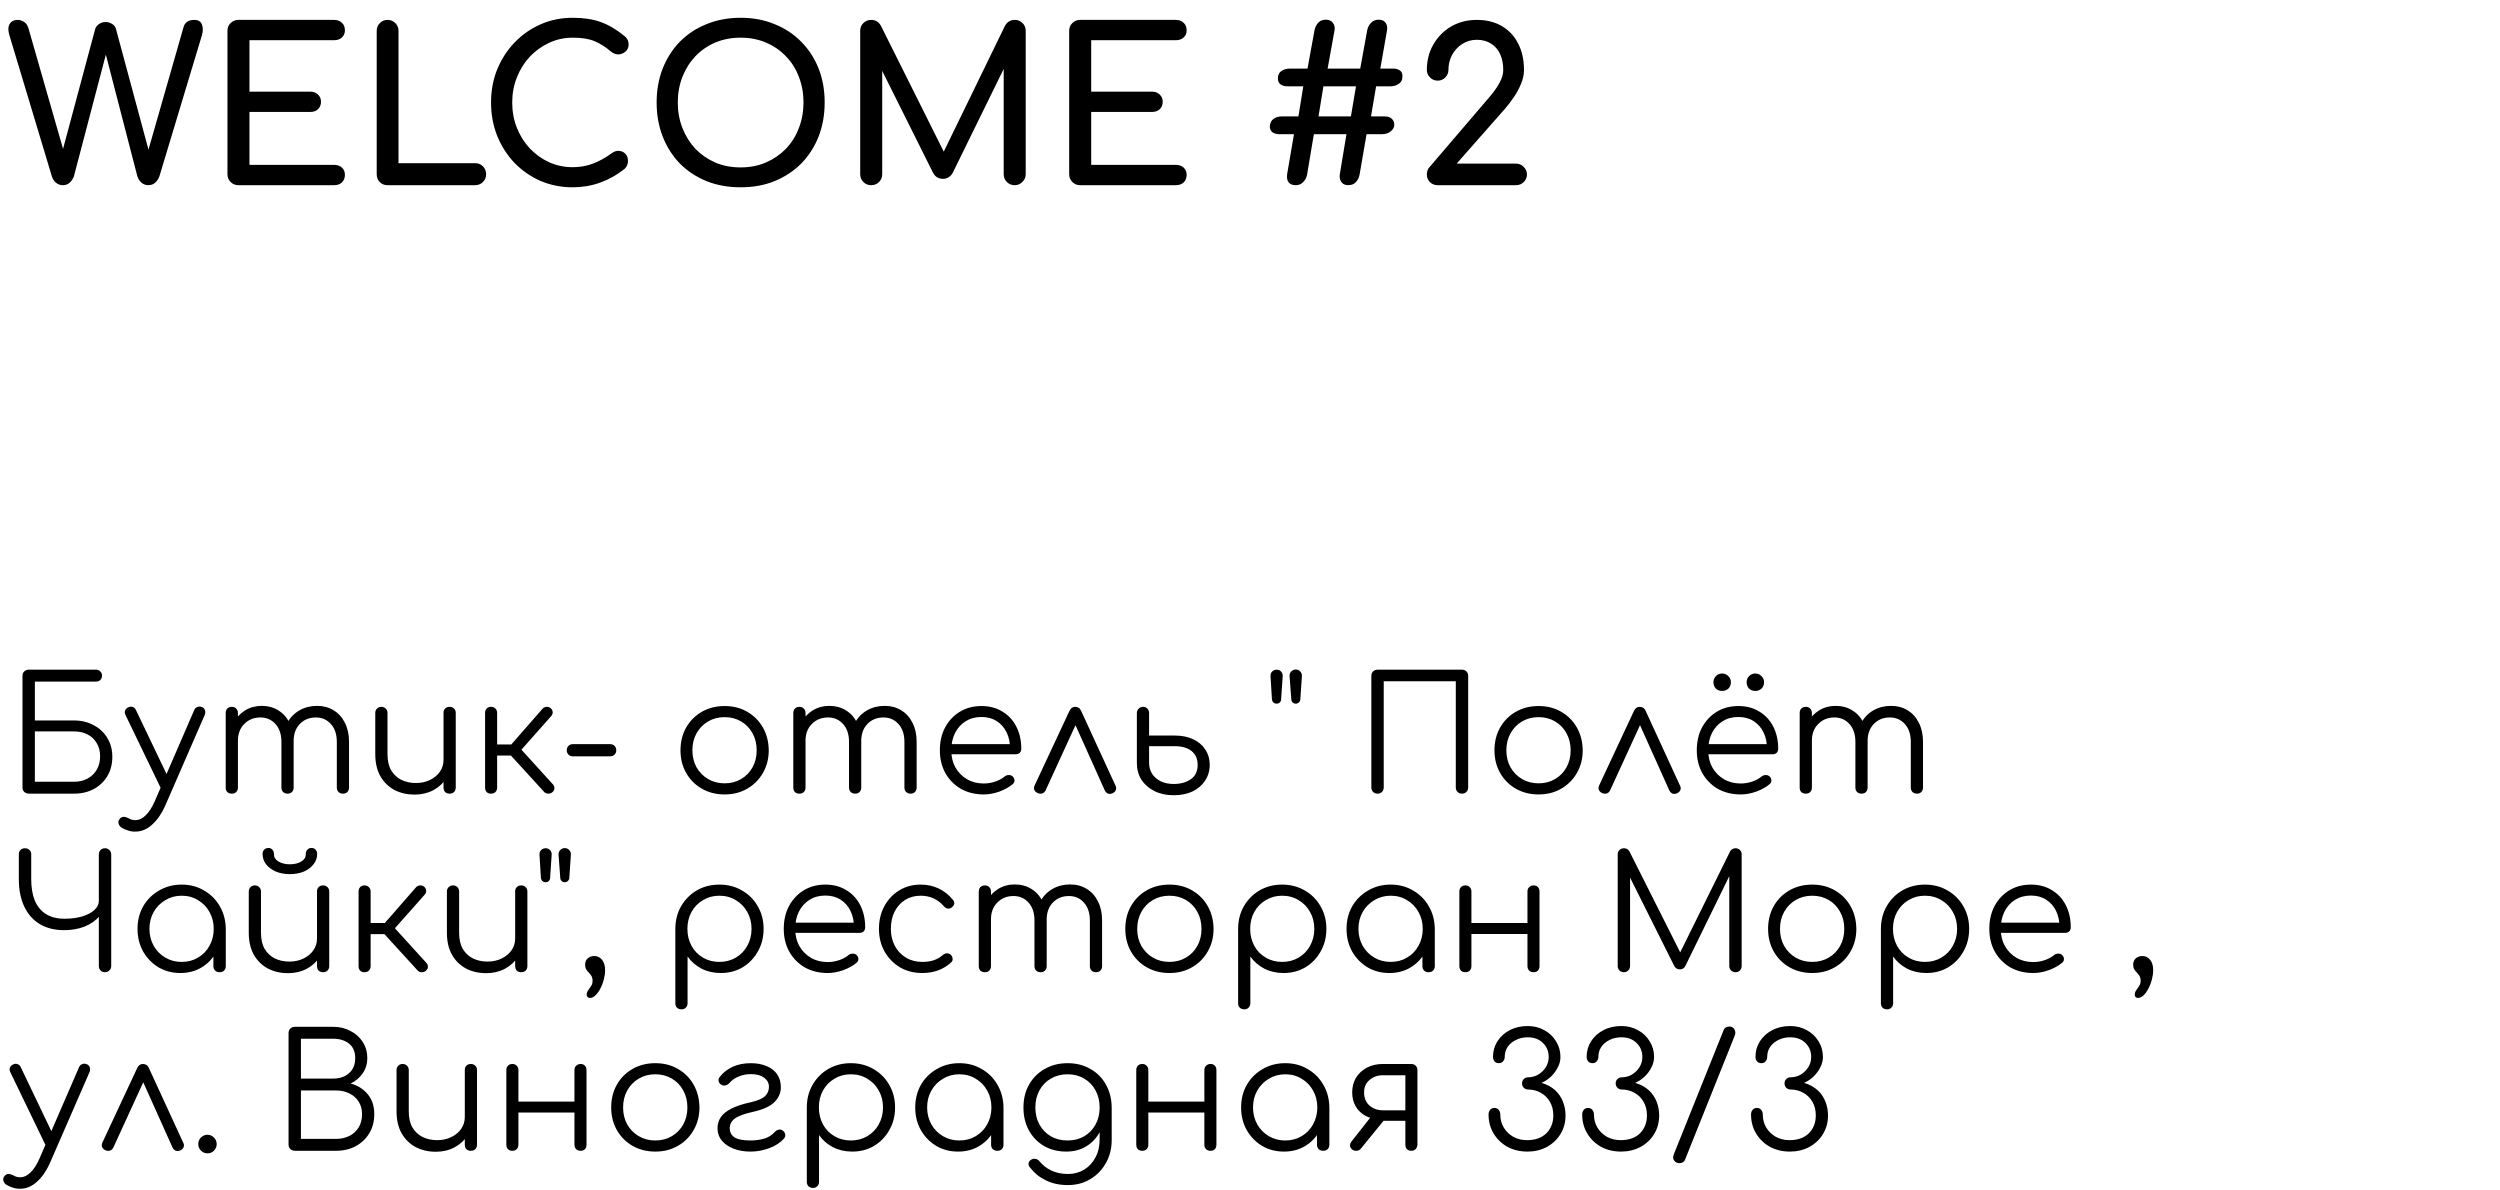 <?xml version="1.0" encoding="UTF-8"?> <svg xmlns="http://www.w3.org/2000/svg" width="378" height="180" viewBox="0 0 378 180" fill="none"><path d="M4.456 120C4.152 120 3.896 119.92 3.688 119.76C3.496 119.584 3.4 119.352 3.4 119.064L3.4 102.192C3.4 101.92 3.488 101.696 3.664 101.52C3.84 101.344 4.064 101.256 4.336 101.256H14.56C14.8 101.256 15 101.344 15.16 101.52C15.336 101.68 15.424 101.896 15.424 102.168C15.424 102.44 15.336 102.656 15.16 102.816C15 102.976 14.8 103.056 14.56 103.056H5.272V108.936H11.2C12.32 108.936 13.312 109.176 14.176 109.656C15.056 110.12 15.744 110.768 16.24 111.6C16.736 112.416 16.984 113.36 16.984 114.432C16.984 115.52 16.736 116.488 16.24 117.336C15.744 118.168 15.056 118.824 14.176 119.304C13.312 119.768 12.32 120 11.2 120H4.456ZM5.272 118.2H11.2C11.968 118.2 12.648 118.04 13.24 117.72C13.832 117.4 14.296 116.952 14.632 116.376C14.968 115.8 15.136 115.128 15.136 114.36C15.136 113.592 14.968 112.928 14.632 112.368C14.296 111.792 13.832 111.352 13.24 111.048C12.648 110.744 11.968 110.592 11.2 110.592H5.272L5.272 118.2ZM20.481 125.736C20.129 125.752 19.777 125.704 19.425 125.592C19.089 125.496 18.753 125.352 18.417 125.16C18.161 125 18.001 124.792 17.937 124.536C17.857 124.296 17.905 124.064 18.081 123.84C18.241 123.632 18.433 123.52 18.657 123.504C18.897 123.504 19.145 123.568 19.401 123.696C19.577 123.808 19.753 123.888 19.929 123.936C20.105 123.984 20.305 124.008 20.529 124.008C21.057 123.992 21.561 123.744 22.041 123.264C22.537 122.784 22.985 122.088 23.385 121.176L29.361 107.376C29.457 107.136 29.617 106.976 29.841 106.896C30.081 106.8 30.321 106.808 30.561 106.92C30.785 107.016 30.929 107.176 30.993 107.4C31.073 107.624 31.057 107.864 30.945 108.12L24.945 121.896C24.433 123.048 23.785 123.976 23.001 124.68C22.233 125.384 21.393 125.736 20.481 125.736ZM25.497 119.592C25.257 119.704 25.033 119.728 24.825 119.664C24.617 119.584 24.449 119.424 24.321 119.184L18.969 108.096C18.857 107.856 18.841 107.632 18.921 107.424C19.001 107.216 19.161 107.056 19.401 106.944C19.641 106.832 19.865 106.816 20.073 106.896C20.281 106.96 20.441 107.112 20.553 107.352L25.833 118.392C25.945 118.632 25.977 118.864 25.929 119.088C25.881 119.312 25.737 119.48 25.497 119.592ZM51.863 120C51.591 120 51.367 119.92 51.191 119.76C51.015 119.584 50.927 119.36 50.927 119.088V112.176C50.927 111.04 50.631 110.144 50.039 109.488C49.447 108.816 48.687 108.48 47.759 108.48C46.767 108.48 45.951 108.816 45.311 109.488C44.687 110.144 44.383 111.024 44.399 112.128H42.743C42.759 111.056 42.991 110.112 43.439 109.296C43.887 108.48 44.503 107.848 45.287 107.4C46.071 106.952 46.959 106.728 47.951 106.728C48.895 106.728 49.727 106.952 50.447 107.4C51.183 107.848 51.751 108.48 52.151 109.296C52.567 110.112 52.775 111.072 52.775 112.176V119.088C52.775 119.36 52.687 119.584 52.511 119.76C52.351 119.92 52.135 120 51.863 120ZM35.063 120C34.775 120 34.543 119.92 34.367 119.76C34.207 119.584 34.127 119.36 34.127 119.088V107.808C34.127 107.536 34.207 107.312 34.367 107.136C34.543 106.96 34.775 106.872 35.063 106.872C35.335 106.872 35.551 106.96 35.711 107.136C35.887 107.312 35.975 107.536 35.975 107.808V119.088C35.975 119.36 35.887 119.584 35.711 119.76C35.551 119.92 35.335 120 35.063 120ZM43.487 120C43.215 120 42.991 119.92 42.815 119.76C42.639 119.584 42.551 119.36 42.551 119.088V112.176C42.551 111.04 42.255 110.144 41.663 109.488C41.071 108.816 40.311 108.48 39.383 108.48C38.391 108.48 37.575 108.808 36.935 109.464C36.295 110.104 35.975 110.944 35.975 111.984H34.655C34.687 110.96 34.911 110.056 35.327 109.272C35.759 108.472 36.343 107.848 37.079 107.4C37.815 106.952 38.647 106.728 39.575 106.728C40.519 106.728 41.351 106.952 42.071 107.4C42.807 107.848 43.375 108.48 43.775 109.296C44.191 110.112 44.399 111.072 44.399 112.176V119.088C44.399 119.36 44.311 119.584 44.135 119.76C43.975 119.92 43.759 120 43.487 120ZM62.693 120.144C61.557 120.144 60.541 119.912 59.645 119.448C58.749 118.968 58.037 118.272 57.509 117.36C56.997 116.448 56.741 115.336 56.741 114.024V107.784C56.741 107.528 56.829 107.312 57.005 107.136C57.181 106.96 57.397 106.872 57.653 106.872C57.925 106.872 58.149 106.96 58.325 107.136C58.501 107.312 58.589 107.528 58.589 107.784V114.024C58.589 115.016 58.773 115.832 59.141 116.472C59.525 117.112 60.037 117.592 60.677 117.912C61.333 118.232 62.069 118.392 62.885 118.392C63.669 118.392 64.373 118.24 64.997 117.936C65.637 117.632 66.141 117.216 66.509 116.688C66.877 116.16 67.061 115.56 67.061 114.888H68.381C68.333 115.896 68.053 116.8 67.541 117.6C67.045 118.384 66.373 119.008 65.525 119.472C64.677 119.92 63.733 120.144 62.693 120.144ZM67.973 120C67.701 120 67.477 119.92 67.301 119.76C67.141 119.584 67.061 119.352 67.061 119.064V107.784C67.061 107.512 67.141 107.296 67.301 107.136C67.477 106.96 67.701 106.872 67.973 106.872C68.245 106.872 68.469 106.96 68.645 107.136C68.821 107.296 68.909 107.512 68.909 107.784V119.064C68.909 119.352 68.821 119.584 68.645 119.76C68.469 119.92 68.245 120 67.973 120ZM83.543 119.76C83.383 119.92 83.167 120 82.895 120C82.639 120 82.431 119.912 82.271 119.736L76.535 113.448L82.031 107.16C82.191 106.984 82.391 106.888 82.631 106.872C82.871 106.856 83.079 106.92 83.255 107.064C83.447 107.24 83.551 107.44 83.567 107.664C83.583 107.872 83.511 108.072 83.351 108.264L78.839 113.352L83.591 118.584C83.751 118.76 83.831 118.96 83.831 119.184C83.831 119.392 83.735 119.584 83.543 119.76ZM74.231 120C73.959 120 73.743 119.92 73.583 119.76C73.423 119.584 73.343 119.36 73.343 119.088V107.808C73.343 107.52 73.423 107.296 73.583 107.136C73.743 106.96 73.959 106.872 74.231 106.872C74.519 106.872 74.743 106.96 74.903 107.136C75.079 107.296 75.167 107.52 75.167 107.808V112.56H78.095V114.24H75.167V119.088C75.167 119.36 75.079 119.584 74.903 119.76C74.743 119.92 74.519 120 74.231 120ZM86.604 114.36C86.348 114.36 86.132 114.272 85.956 114.096C85.78 113.92 85.692 113.704 85.692 113.448C85.692 113.176 85.78 112.952 85.956 112.776C86.132 112.6 86.348 112.512 86.604 112.512H92.244C92.516 112.512 92.74 112.6 92.916 112.776C93.092 112.952 93.18 113.176 93.18 113.448C93.18 113.704 93.092 113.92 92.916 114.096C92.74 114.272 92.516 114.36 92.244 114.36H86.604ZM109.562 120.12C108.282 120.12 107.138 119.832 106.13 119.256C105.122 118.68 104.33 117.888 103.754 116.88C103.178 115.872 102.89 114.728 102.89 113.448C102.89 112.152 103.178 111 103.754 109.992C104.33 108.984 105.122 108.192 106.13 107.616C107.138 107.04 108.282 106.752 109.562 106.752C110.842 106.752 111.978 107.04 112.97 107.616C113.978 108.192 114.77 108.984 115.346 109.992C115.922 111 116.218 112.152 116.234 113.448C116.234 114.728 115.938 115.872 115.346 116.88C114.77 117.888 113.978 118.68 112.97 119.256C111.978 119.832 110.842 120.12 109.562 120.12ZM109.562 118.44C110.49 118.44 111.322 118.224 112.058 117.792C112.794 117.36 113.37 116.768 113.786 116.016C114.202 115.264 114.41 114.408 114.41 113.448C114.41 112.488 114.202 111.632 113.786 110.88C113.37 110.112 112.794 109.512 112.058 109.08C111.322 108.648 110.49 108.432 109.562 108.432C108.634 108.432 107.802 108.648 107.066 109.08C106.33 109.512 105.746 110.112 105.314 110.88C104.898 111.632 104.69 112.488 104.69 113.448C104.69 114.408 104.898 115.264 105.314 116.016C105.746 116.768 106.33 117.36 107.066 117.792C107.802 118.224 108.634 118.44 109.562 118.44ZM137.684 120C137.412 120 137.188 119.92 137.012 119.76C136.836 119.584 136.748 119.36 136.748 119.088V112.176C136.748 111.04 136.452 110.144 135.86 109.488C135.268 108.816 134.508 108.48 133.58 108.48C132.588 108.48 131.772 108.816 131.132 109.488C130.508 110.144 130.204 111.024 130.22 112.128H128.564C128.58 111.056 128.812 110.112 129.26 109.296C129.708 108.48 130.324 107.848 131.108 107.4C131.892 106.952 132.78 106.728 133.772 106.728C134.716 106.728 135.548 106.952 136.268 107.4C137.004 107.848 137.572 108.48 137.972 109.296C138.388 110.112 138.596 111.072 138.596 112.176V119.088C138.596 119.36 138.508 119.584 138.332 119.76C138.172 119.92 137.956 120 137.684 120ZM120.884 120C120.596 120 120.364 119.92 120.188 119.76C120.028 119.584 119.948 119.36 119.948 119.088V107.808C119.948 107.536 120.028 107.312 120.188 107.136C120.364 106.96 120.596 106.872 120.884 106.872C121.156 106.872 121.372 106.96 121.532 107.136C121.708 107.312 121.796 107.536 121.796 107.808V119.088C121.796 119.36 121.708 119.584 121.532 119.76C121.372 119.92 121.156 120 120.884 120ZM129.308 120C129.036 120 128.812 119.92 128.636 119.76C128.46 119.584 128.372 119.36 128.372 119.088V112.176C128.372 111.04 128.076 110.144 127.484 109.488C126.892 108.816 126.132 108.48 125.204 108.48C124.212 108.48 123.396 108.808 122.756 109.464C122.116 110.104 121.796 110.944 121.796 111.984H120.476C120.508 110.96 120.732 110.056 121.148 109.272C121.58 108.472 122.164 107.848 122.9 107.4C123.636 106.952 124.468 106.728 125.396 106.728C126.34 106.728 127.172 106.952 127.892 107.4C128.628 107.848 129.196 108.48 129.596 109.296C130.012 110.112 130.22 111.072 130.22 112.176V119.088C130.22 119.36 130.132 119.584 129.956 119.76C129.796 119.92 129.58 120 129.308 120ZM148.755 120.12C147.459 120.12 146.307 119.84 145.299 119.28C144.307 118.704 143.523 117.912 142.947 116.904C142.387 115.896 142.107 114.744 142.107 113.448C142.107 112.136 142.371 110.984 142.899 109.992C143.443 108.984 144.187 108.192 145.131 107.616C146.075 107.04 147.163 106.752 148.395 106.752C149.611 106.752 150.667 107.032 151.563 107.592C152.475 108.136 153.179 108.896 153.675 109.872C154.171 110.848 154.419 111.96 154.419 113.208C154.419 113.464 154.339 113.672 154.179 113.832C154.019 113.976 153.811 114.048 153.555 114.048H143.355V112.512H153.747L152.715 113.256C152.731 112.328 152.563 111.496 152.211 110.76C151.859 110.024 151.355 109.448 150.699 109.032C150.059 108.616 149.291 108.408 148.395 108.408C147.483 108.408 146.683 108.624 145.995 109.056C145.307 109.488 144.771 110.088 144.387 110.856C144.019 111.608 143.835 112.472 143.835 113.448C143.835 114.424 144.043 115.288 144.459 116.04C144.891 116.792 145.475 117.384 146.211 117.816C146.947 118.248 147.795 118.464 148.755 118.464C149.331 118.464 149.907 118.368 150.483 118.176C151.075 117.968 151.547 117.712 151.899 117.408C152.075 117.264 152.275 117.192 152.499 117.192C152.723 117.176 152.915 117.232 153.075 117.36C153.283 117.552 153.387 117.76 153.387 117.984C153.403 118.208 153.315 118.4 153.123 118.56C152.595 119.008 151.923 119.384 151.107 119.688C150.291 119.976 149.507 120.12 148.755 120.12ZM162.561 106.872C162.753 106.872 162.929 106.92 163.089 107.016C163.249 107.112 163.377 107.272 163.473 107.496L168.681 118.824C168.793 119.048 168.801 119.264 168.705 119.472C168.625 119.664 168.473 119.816 168.249 119.928C167.993 120.04 167.761 120.064 167.553 120C167.345 119.92 167.177 119.76 167.049 119.52L162.081 108.456H163.161L158.097 119.496C157.985 119.736 157.809 119.896 157.569 119.976C157.345 120.04 157.113 120.016 156.873 119.904C156.649 119.792 156.489 119.64 156.393 119.448C156.313 119.24 156.321 119.024 156.417 118.8L161.697 107.496C161.889 107.08 162.177 106.872 162.561 106.872ZM177.462 120.24C176.358 120.24 175.39 120.032 174.558 119.616C173.726 119.2 173.07 118.632 172.59 117.912C172.126 117.176 171.894 116.32 171.894 115.344V107.784C171.91 107.512 172.006 107.296 172.182 107.136C172.358 106.96 172.574 106.872 172.83 106.872C173.086 106.872 173.302 106.96 173.478 107.136C173.654 107.312 173.742 107.536 173.742 107.808V111.216H177.654C178.694 111.216 179.606 111.4 180.39 111.768C181.19 112.136 181.806 112.656 182.238 113.328C182.686 114 182.91 114.776 182.91 115.656C182.91 116.536 182.678 117.328 182.214 118.032C181.766 118.72 181.134 119.264 180.318 119.664C179.502 120.048 178.55 120.24 177.462 120.24ZM177.462 118.536C178.502 118.536 179.366 118.296 180.054 117.816C180.742 117.336 181.086 116.616 181.086 115.656C181.086 114.76 180.782 114.064 180.174 113.568C179.566 113.072 178.726 112.824 177.654 112.824H173.742V115.344C173.742 115.952 173.894 116.504 174.198 117C174.518 117.48 174.95 117.856 175.494 118.128C176.054 118.4 176.71 118.536 177.462 118.536ZM195.915 106.392C195.723 106.392 195.563 106.328 195.435 106.2C195.307 106.072 195.243 105.912 195.243 105.72L194.979 102.192C194.979 101.92 195.067 101.696 195.243 101.52C195.435 101.328 195.659 101.232 195.915 101.232C196.187 101.232 196.411 101.328 196.587 101.52C196.763 101.696 196.851 101.92 196.851 102.192L196.611 105.72C196.611 105.912 196.539 106.072 196.395 106.2C196.267 106.328 196.107 106.392 195.915 106.392ZM193.035 106.392C192.827 106.392 192.659 106.328 192.531 106.2C192.403 106.072 192.331 105.912 192.315 105.72L192.099 102.192C192.099 101.92 192.187 101.696 192.363 101.52C192.555 101.344 192.779 101.256 193.035 101.256C193.291 101.256 193.507 101.344 193.683 101.52C193.859 101.696 193.947 101.92 193.947 102.192L193.707 105.72C193.707 105.912 193.643 106.072 193.515 106.2C193.387 106.328 193.227 106.392 193.035 106.392ZM208.284 120C208.012 120 207.788 119.912 207.612 119.736C207.436 119.56 207.348 119.336 207.348 119.064V102.192C207.348 101.92 207.436 101.696 207.612 101.52C207.788 101.344 208.012 101.256 208.284 101.256H221.052C221.324 101.256 221.548 101.344 221.724 101.52C221.9 101.696 221.988 101.92 221.988 102.192V119.064C221.988 119.336 221.9 119.56 221.724 119.736C221.548 119.912 221.324 120 221.052 120C220.78 120 220.556 119.912 220.38 119.736C220.204 119.56 220.116 119.336 220.116 119.064V103.008H209.22V119.064C209.22 119.336 209.132 119.56 208.956 119.736C208.78 119.912 208.556 120 208.284 120ZM232.634 120.12C231.354 120.12 230.21 119.832 229.202 119.256C228.194 118.68 227.402 117.888 226.826 116.88C226.25 115.872 225.962 114.728 225.962 113.448C225.962 112.152 226.25 111 226.826 109.992C227.402 108.984 228.194 108.192 229.202 107.616C230.21 107.04 231.354 106.752 232.634 106.752C233.914 106.752 235.05 107.04 236.042 107.616C237.05 108.192 237.842 108.984 238.418 109.992C238.994 111 239.29 112.152 239.306 113.448C239.306 114.728 239.01 115.872 238.418 116.88C237.842 117.888 237.05 118.68 236.042 119.256C235.05 119.832 233.914 120.12 232.634 120.12ZM232.634 118.44C233.562 118.44 234.394 118.224 235.13 117.792C235.866 117.36 236.442 116.768 236.858 116.016C237.274 115.264 237.482 114.408 237.482 113.448C237.482 112.488 237.274 111.632 236.858 110.88C236.442 110.112 235.866 109.512 235.13 109.08C234.394 108.648 233.562 108.432 232.634 108.432C231.706 108.432 230.874 108.648 230.138 109.08C229.402 109.512 228.818 110.112 228.386 110.88C227.97 111.632 227.762 112.488 227.762 113.448C227.762 114.408 227.97 115.264 228.386 116.016C228.818 116.768 229.402 117.36 230.138 117.792C230.874 118.224 231.706 118.44 232.634 118.44ZM247.916 106.872C248.108 106.872 248.284 106.92 248.444 107.016C248.604 107.112 248.732 107.272 248.828 107.496L254.036 118.824C254.148 119.048 254.156 119.264 254.06 119.472C253.98 119.664 253.828 119.816 253.604 119.928C253.348 120.04 253.116 120.064 252.908 120C252.7 119.92 252.532 119.76 252.404 119.52L247.436 108.456H248.516L243.452 119.496C243.34 119.736 243.164 119.896 242.924 119.976C242.7 120.04 242.468 120.016 242.228 119.904C242.004 119.792 241.844 119.64 241.748 119.448C241.668 119.24 241.676 119.024 241.772 118.8L247.052 107.496C247.244 107.08 247.532 106.872 247.916 106.872ZM263.202 120.12C261.906 120.12 260.754 119.84 259.746 119.28C258.754 118.704 257.97 117.912 257.394 116.904C256.834 115.896 256.554 114.744 256.554 113.448C256.554 112.136 256.818 110.984 257.346 109.992C257.89 108.984 258.634 108.192 259.578 107.616C260.522 107.04 261.61 106.752 262.842 106.752C264.058 106.752 265.114 107.032 266.01 107.592C266.922 108.136 267.626 108.896 268.122 109.872C268.618 110.848 268.866 111.96 268.866 113.208C268.866 113.464 268.786 113.672 268.626 113.832C268.466 113.976 268.258 114.048 268.002 114.048H257.802V112.512H268.194L267.162 113.256C267.178 112.328 267.01 111.496 266.658 110.76C266.306 110.024 265.802 109.448 265.146 109.032C264.506 108.616 263.738 108.408 262.842 108.408C261.93 108.408 261.13 108.624 260.442 109.056C259.754 109.488 259.218 110.088 258.834 110.856C258.466 111.608 258.282 112.472 258.282 113.448C258.282 114.424 258.49 115.288 258.906 116.04C259.338 116.792 259.922 117.384 260.658 117.816C261.394 118.248 262.242 118.464 263.202 118.464C263.778 118.464 264.354 118.368 264.93 118.176C265.522 117.968 265.994 117.712 266.346 117.408C266.522 117.264 266.722 117.192 266.946 117.192C267.17 117.176 267.362 117.232 267.522 117.36C267.73 117.552 267.834 117.76 267.834 117.984C267.85 118.208 267.762 118.4 267.57 118.56C267.042 119.008 266.37 119.384 265.554 119.688C264.738 119.976 263.954 120.12 263.202 120.12ZM260.394 104.472C260.01 104.472 259.69 104.352 259.434 104.112C259.194 103.856 259.074 103.536 259.074 103.152C259.074 102.8 259.194 102.496 259.434 102.24C259.69 101.968 260.01 101.832 260.394 101.832C260.762 101.832 261.074 101.968 261.33 102.24C261.586 102.496 261.714 102.8 261.714 103.152C261.714 103.536 261.586 103.856 261.33 104.112C261.074 104.352 260.762 104.472 260.394 104.472ZM265.41 104.472C265.026 104.472 264.706 104.352 264.45 104.112C264.21 103.856 264.09 103.536 264.09 103.152C264.09 102.8 264.21 102.496 264.45 102.24C264.706 101.968 265.026 101.832 265.41 101.832C265.778 101.832 266.09 101.968 266.346 102.24C266.602 102.496 266.73 102.8 266.73 103.152C266.73 103.536 266.602 103.856 266.346 104.112C266.09 104.352 265.778 104.472 265.41 104.472ZM289.848 120C289.576 120 289.352 119.92 289.176 119.76C289 119.584 288.912 119.36 288.912 119.088V112.176C288.912 111.04 288.616 110.144 288.024 109.488C287.432 108.816 286.672 108.48 285.744 108.48C284.752 108.48 283.936 108.816 283.296 109.488C282.672 110.144 282.368 111.024 282.384 112.128H280.728C280.744 111.056 280.976 110.112 281.424 109.296C281.872 108.48 282.488 107.848 283.272 107.4C284.056 106.952 284.944 106.728 285.936 106.728C286.88 106.728 287.712 106.952 288.432 107.4C289.168 107.848 289.736 108.48 290.136 109.296C290.552 110.112 290.76 111.072 290.76 112.176V119.088C290.76 119.36 290.672 119.584 290.496 119.76C290.336 119.92 290.12 120 289.848 120ZM273.048 120C272.76 120 272.528 119.92 272.352 119.76C272.192 119.584 272.112 119.36 272.112 119.088V107.808C272.112 107.536 272.192 107.312 272.352 107.136C272.528 106.96 272.76 106.872 273.048 106.872C273.32 106.872 273.536 106.96 273.696 107.136C273.872 107.312 273.96 107.536 273.96 107.808V119.088C273.96 119.36 273.872 119.584 273.696 119.76C273.536 119.92 273.32 120 273.048 120ZM281.472 120C281.2 120 280.976 119.92 280.8 119.76C280.624 119.584 280.536 119.36 280.536 119.088V112.176C280.536 111.04 280.24 110.144 279.648 109.488C279.056 108.816 278.296 108.48 277.368 108.48C276.376 108.48 275.56 108.808 274.92 109.464C274.28 110.104 273.96 110.944 273.96 111.984H272.64C272.672 110.96 272.896 110.056 273.312 109.272C273.744 108.472 274.328 107.848 275.064 107.4C275.8 106.952 276.632 106.728 277.56 106.728C278.504 106.728 279.336 106.952 280.056 107.4C280.792 107.848 281.36 108.48 281.76 109.296C282.176 110.112 282.384 111.072 282.384 112.176V119.088C282.384 119.36 282.296 119.584 282.12 119.76C281.96 119.92 281.744 120 281.472 120ZM9.712 140.64C8.272 140.64 7.04 140.336 6.016 139.728C4.992 139.104 4.208 138.216 3.664 137.064C3.12 135.912 2.848 134.536 2.848 132.936V129.144C2.848 128.872 2.936 128.656 3.112 128.496C3.288 128.336 3.512 128.256 3.784 128.256C4.056 128.256 4.28 128.344 4.456 128.52C4.632 128.68 4.72 128.888 4.72 129.144V132.936C4.72 134.168 4.896 135.232 5.248 136.128C5.616 137.024 6.176 137.712 6.928 138.192C7.68 138.672 8.624 138.912 9.76 138.912C10.736 138.912 11.616 138.8 12.4 138.576C13.184 138.336 13.8 138.016 14.248 137.616C14.712 137.2 14.944 136.736 14.944 136.224H15.976C15.928 137.088 15.616 137.856 15.04 138.528C14.48 139.184 13.736 139.704 12.808 140.088C11.88 140.456 10.848 140.64 9.712 140.64ZM15.88 147C15.608 147 15.384 146.912 15.208 146.736C15.032 146.56 14.944 146.336 14.944 146.064L14.944 129.192C14.944 128.92 15.032 128.696 15.208 128.52C15.384 128.344 15.608 128.256 15.88 128.256C16.136 128.256 16.352 128.344 16.528 128.52C16.72 128.696 16.816 128.92 16.816 129.192V146.064C16.816 146.336 16.72 146.56 16.528 146.736C16.352 146.912 16.136 147 15.88 147ZM27.275 147.12C26.043 147.12 24.939 146.832 23.963 146.256C22.987 145.664 22.211 144.864 21.635 143.856C21.075 142.848 20.795 141.712 20.795 140.448C20.795 139.168 21.083 138.024 21.659 137.016C22.251 136.008 23.051 135.216 24.059 134.64C25.067 134.048 26.203 133.752 27.467 133.752C28.731 133.752 29.859 134.048 30.851 134.64C31.859 135.216 32.651 136.008 33.227 137.016C33.819 138.024 34.123 139.168 34.139 140.448L33.395 141.024C33.395 142.176 33.123 143.216 32.579 144.144C32.051 145.056 31.323 145.784 30.395 146.328C29.483 146.856 28.443 147.12 27.275 147.12ZM27.467 145.44C28.395 145.44 29.219 145.224 29.939 144.792C30.675 144.36 31.251 143.768 31.667 143.016C32.099 142.248 32.315 141.392 32.315 140.448C32.315 139.488 32.099 138.632 31.667 137.88C31.251 137.128 30.675 136.536 29.939 136.104C29.219 135.656 28.395 135.432 27.467 135.432C26.555 135.432 25.731 135.656 24.995 136.104C24.259 136.536 23.675 137.128 23.243 137.88C22.811 138.632 22.595 139.488 22.595 140.448C22.595 141.392 22.811 142.248 23.243 143.016C23.675 143.768 24.259 144.36 24.995 144.792C25.731 145.224 26.555 145.44 27.467 145.44ZM33.203 147C32.931 147 32.707 146.92 32.531 146.76C32.355 146.584 32.267 146.36 32.267 146.088V141.984L32.723 140.088L34.139 140.448V146.088C34.139 146.36 34.051 146.584 33.875 146.76C33.699 146.92 33.475 147 33.203 147ZM43.565 147.144C42.429 147.144 41.413 146.912 40.517 146.448C39.621 145.968 38.909 145.272 38.381 144.36C37.869 143.448 37.613 142.336 37.613 141.024V134.784C37.613 134.528 37.701 134.312 37.877 134.136C38.053 133.96 38.269 133.872 38.525 133.872C38.797 133.872 39.021 133.96 39.197 134.136C39.373 134.312 39.461 134.528 39.461 134.784V141.024C39.461 142.016 39.645 142.832 40.013 143.472C40.397 144.112 40.909 144.592 41.549 144.912C42.205 145.232 42.941 145.392 43.757 145.392C44.541 145.392 45.245 145.24 45.869 144.936C46.509 144.632 47.013 144.216 47.381 143.688C47.749 143.16 47.933 142.56 47.933 141.888H49.253C49.205 142.896 48.925 143.8 48.413 144.6C47.917 145.384 47.245 146.008 46.397 146.472C45.549 146.92 44.605 147.144 43.565 147.144ZM48.845 147C48.573 147 48.349 146.92 48.173 146.76C48.013 146.584 47.933 146.352 47.933 146.064V134.784C47.933 134.512 48.013 134.296 48.173 134.136C48.349 133.96 48.573 133.872 48.845 133.872C49.117 133.872 49.341 133.96 49.517 134.136C49.693 134.296 49.781 134.512 49.781 134.784V146.064C49.781 146.352 49.693 146.584 49.517 146.76C49.341 146.92 49.117 147 48.845 147ZM43.829 132.168C43.045 132.168 42.341 132.04 41.717 131.784C41.093 131.512 40.597 131.144 40.229 130.68C39.877 130.216 39.701 129.696 39.701 129.12C39.701 128.864 39.781 128.648 39.941 128.472C40.117 128.296 40.325 128.208 40.565 128.208C40.821 128.208 41.029 128.296 41.189 128.472C41.349 128.648 41.429 128.888 41.429 129.192C41.429 129.64 41.661 130 42.125 130.272C42.589 130.544 43.157 130.68 43.829 130.68C44.517 130.68 45.085 130.544 45.533 130.272C45.997 130 46.229 129.64 46.229 129.192C46.229 128.888 46.309 128.648 46.469 128.472C46.645 128.296 46.853 128.208 47.093 128.208C47.349 128.208 47.557 128.296 47.717 128.472C47.877 128.648 47.957 128.864 47.957 129.12C47.957 129.696 47.773 130.216 47.405 130.68C47.053 131.144 46.565 131.512 45.941 131.784C45.317 132.04 44.613 132.168 43.829 132.168ZM64.415 146.76C64.255 146.92 64.039 147 63.767 147C63.511 147 63.303 146.912 63.143 146.736L57.407 140.448L62.903 134.16C63.063 133.984 63.263 133.888 63.503 133.872C63.743 133.856 63.951 133.92 64.127 134.064C64.319 134.24 64.423 134.44 64.439 134.664C64.455 134.872 64.383 135.072 64.223 135.264L59.711 140.352L64.463 145.584C64.623 145.76 64.703 145.96 64.703 146.184C64.703 146.392 64.607 146.584 64.415 146.76ZM55.103 147C54.831 147 54.615 146.92 54.455 146.76C54.295 146.584 54.215 146.36 54.215 146.088V134.808C54.215 134.52 54.295 134.296 54.455 134.136C54.615 133.96 54.831 133.872 55.103 133.872C55.391 133.872 55.615 133.96 55.775 134.136C55.951 134.296 56.039 134.52 56.039 134.808V139.56H58.967V141.24H56.039V146.088C56.039 146.36 55.951 146.584 55.775 146.76C55.615 146.92 55.391 147 55.103 147ZM73.524 147.144C72.388 147.144 71.372 146.912 70.476 146.448C69.58 145.968 68.868 145.272 68.34 144.36C67.828 143.448 67.572 142.336 67.572 141.024V134.784C67.572 134.528 67.66 134.312 67.836 134.136C68.012 133.96 68.228 133.872 68.484 133.872C68.756 133.872 68.98 133.96 69.156 134.136C69.332 134.312 69.42 134.528 69.42 134.784V141.024C69.42 142.016 69.604 142.832 69.972 143.472C70.356 144.112 70.868 144.592 71.508 144.912C72.164 145.232 72.9 145.392 73.716 145.392C74.5 145.392 75.204 145.24 75.828 144.936C76.468 144.632 76.972 144.216 77.34 143.688C77.708 143.16 77.892 142.56 77.892 141.888H79.212C79.164 142.896 78.884 143.8 78.372 144.6C77.876 145.384 77.204 146.008 76.356 146.472C75.508 146.92 74.564 147.144 73.524 147.144ZM78.804 147C78.532 147 78.308 146.92 78.132 146.76C77.972 146.584 77.892 146.352 77.892 146.064V134.784C77.892 134.512 77.972 134.296 78.132 134.136C78.308 133.96 78.532 133.872 78.804 133.872C79.076 133.872 79.3 133.96 79.476 134.136C79.652 134.296 79.74 134.512 79.74 134.784V146.064C79.74 146.352 79.652 146.584 79.476 146.76C79.3 146.92 79.076 147 78.804 147ZM85.384 133.392C85.192 133.392 85.032 133.328 84.904 133.2C84.776 133.072 84.712 132.912 84.712 132.72L84.448 129.192C84.448 128.92 84.536 128.696 84.712 128.52C84.904 128.328 85.128 128.232 85.384 128.232C85.656 128.232 85.88 128.328 86.056 128.52C86.232 128.696 86.32 128.92 86.32 129.192L86.08 132.72C86.08 132.912 86.008 133.072 85.864 133.2C85.736 133.328 85.576 133.392 85.384 133.392ZM82.504 133.392C82.296 133.392 82.128 133.328 82 133.2C81.872 133.072 81.8 132.912 81.784 132.72L81.568 129.192C81.568 128.92 81.656 128.696 81.832 128.52C82.024 128.344 82.248 128.256 82.504 128.256C82.76 128.256 82.976 128.344 83.152 128.52C83.328 128.696 83.416 128.92 83.416 129.192L83.176 132.72C83.176 132.912 83.112 133.072 82.984 133.2C82.856 133.328 82.696 133.392 82.504 133.392ZM89.211 150.888C89.051 150.888 88.923 150.84 88.827 150.744C88.747 150.664 88.707 150.552 88.707 150.408C88.707 150.168 88.779 149.944 88.923 149.736C89.067 149.544 89.211 149.336 89.355 149.112C89.515 148.888 89.595 148.616 89.595 148.296C89.595 148.008 89.539 147.768 89.427 147.576C89.315 147.384 89.179 147.208 89.019 147.048C88.875 146.904 88.747 146.744 88.635 146.568C88.523 146.376 88.467 146.144 88.467 145.872C88.467 145.472 88.595 145.152 88.851 144.912C89.123 144.672 89.459 144.552 89.859 144.552C90.339 144.552 90.731 144.744 91.035 145.128C91.339 145.496 91.491 146.016 91.491 146.688C91.491 147.136 91.427 147.608 91.299 148.104C91.171 148.6 90.995 149.056 90.771 149.472C90.547 149.904 90.299 150.248 90.027 150.504C89.755 150.76 89.483 150.888 89.211 150.888ZM103.048 152.616C102.76 152.616 102.528 152.528 102.352 152.352C102.192 152.192 102.112 151.968 102.112 151.68V140.352C102.128 139.104 102.424 137.984 103 136.992C103.592 135.984 104.384 135.192 105.376 134.616C106.384 134.04 107.512 133.752 108.76 133.752C110.04 133.752 111.184 134.048 112.192 134.64C113.2 135.216 113.992 136.008 114.568 137.016C115.16 138.024 115.456 139.168 115.456 140.448C115.456 141.712 115.168 142.848 114.592 143.856C114.032 144.864 113.264 145.664 112.288 146.256C111.312 146.832 110.208 147.12 108.976 147.12C107.904 147.12 106.928 146.896 106.048 146.448C105.184 145.984 104.488 145.376 103.96 144.624V151.68C103.96 151.968 103.872 152.192 103.696 152.352C103.536 152.528 103.32 152.616 103.048 152.616ZM108.76 145.44C109.688 145.44 110.52 145.224 111.256 144.792C111.992 144.36 112.568 143.768 112.984 143.016C113.416 142.248 113.632 141.392 113.632 140.448C113.632 139.488 113.416 138.632 112.984 137.88C112.568 137.128 111.992 136.536 111.256 136.104C110.52 135.656 109.688 135.432 108.76 135.432C107.848 135.432 107.024 135.656 106.288 136.104C105.552 136.536 104.976 137.128 104.56 137.88C104.144 138.632 103.936 139.488 103.936 140.448C103.936 141.392 104.144 142.248 104.56 143.016C104.976 143.768 105.552 144.36 106.288 144.792C107.024 145.224 107.848 145.44 108.76 145.44ZM125.153 147.12C123.857 147.12 122.705 146.84 121.697 146.28C120.705 145.704 119.921 144.912 119.345 143.904C118.785 142.896 118.505 141.744 118.505 140.448C118.505 139.136 118.769 137.984 119.297 136.992C119.841 135.984 120.585 135.192 121.529 134.616C122.473 134.04 123.561 133.752 124.793 133.752C126.009 133.752 127.065 134.032 127.961 134.592C128.873 135.136 129.577 135.896 130.073 136.872C130.569 137.848 130.817 138.96 130.817 140.208C130.817 140.464 130.737 140.672 130.577 140.832C130.417 140.976 130.209 141.048 129.953 141.048H119.753V139.512H130.145L129.113 140.256C129.129 139.328 128.961 138.496 128.609 137.76C128.257 137.024 127.753 136.448 127.097 136.032C126.457 135.616 125.689 135.408 124.793 135.408C123.881 135.408 123.081 135.624 122.393 136.056C121.705 136.488 121.169 137.088 120.785 137.856C120.417 138.608 120.233 139.472 120.233 140.448C120.233 141.424 120.441 142.288 120.857 143.04C121.289 143.792 121.873 144.384 122.609 144.816C123.345 145.248 124.193 145.464 125.153 145.464C125.729 145.464 126.305 145.368 126.881 145.176C127.473 144.968 127.945 144.712 128.297 144.408C128.473 144.264 128.673 144.192 128.897 144.192C129.121 144.176 129.313 144.232 129.473 144.36C129.681 144.552 129.785 144.76 129.785 144.984C129.801 145.208 129.713 145.4 129.521 145.56C128.993 146.008 128.321 146.384 127.505 146.688C126.689 146.976 125.905 147.12 125.153 147.12ZM139.45 147.12C138.186 147.12 137.058 146.832 136.066 146.256C135.09 145.664 134.314 144.864 133.738 143.856C133.178 142.848 132.898 141.712 132.898 140.448C132.898 139.168 133.17 138.024 133.714 137.016C134.258 136.008 135.002 135.216 135.946 134.64C136.89 134.048 137.978 133.752 139.21 133.752C140.186 133.752 141.082 133.944 141.898 134.328C142.73 134.712 143.458 135.288 144.082 136.056C144.258 136.248 144.322 136.456 144.274 136.68C144.226 136.888 144.09 137.072 143.866 137.232C143.69 137.36 143.49 137.408 143.266 137.376C143.058 137.328 142.874 137.208 142.714 137.016C141.786 135.96 140.618 135.432 139.21 135.432C138.314 135.432 137.522 135.648 136.834 136.08C136.162 136.512 135.634 137.104 135.25 137.856C134.882 138.608 134.698 139.472 134.698 140.448C134.698 141.408 134.898 142.264 135.298 143.016C135.698 143.768 136.258 144.36 136.978 144.792C137.698 145.224 138.522 145.44 139.45 145.44C140.074 145.44 140.642 145.36 141.154 145.2C141.682 145.024 142.146 144.76 142.546 144.408C142.738 144.248 142.938 144.16 143.146 144.144C143.354 144.128 143.546 144.192 143.722 144.336C143.914 144.512 144.018 144.712 144.034 144.936C144.066 145.16 143.994 145.352 143.818 145.512C142.65 146.584 141.194 147.12 139.45 147.12ZM165.724 147C165.452 147 165.228 146.92 165.052 146.76C164.876 146.584 164.788 146.36 164.788 146.088V139.176C164.788 138.04 164.492 137.144 163.9 136.488C163.308 135.816 162.548 135.48 161.62 135.48C160.628 135.48 159.812 135.816 159.172 136.488C158.548 137.144 158.244 138.024 158.26 139.128H156.604C156.62 138.056 156.852 137.112 157.3 136.296C157.748 135.48 158.364 134.848 159.148 134.4C159.932 133.952 160.82 133.728 161.812 133.728C162.756 133.728 163.588 133.952 164.308 134.4C165.044 134.848 165.612 135.48 166.012 136.296C166.428 137.112 166.636 138.072 166.636 139.176V146.088C166.636 146.36 166.548 146.584 166.372 146.76C166.212 146.92 165.996 147 165.724 147ZM148.924 147C148.636 147 148.404 146.92 148.228 146.76C148.068 146.584 147.988 146.36 147.988 146.088V134.808C147.988 134.536 148.068 134.312 148.228 134.136C148.404 133.96 148.636 133.872 148.924 133.872C149.196 133.872 149.412 133.96 149.572 134.136C149.748 134.312 149.836 134.536 149.836 134.808V146.088C149.836 146.36 149.748 146.584 149.572 146.76C149.412 146.92 149.196 147 148.924 147ZM157.348 147C157.076 147 156.852 146.92 156.676 146.76C156.5 146.584 156.412 146.36 156.412 146.088V139.176C156.412 138.04 156.116 137.144 155.524 136.488C154.932 135.816 154.172 135.48 153.244 135.48C152.252 135.48 151.436 135.808 150.796 136.464C150.156 137.104 149.836 137.944 149.836 138.984H148.516C148.548 137.96 148.772 137.056 149.188 136.272C149.62 135.472 150.204 134.848 150.94 134.4C151.676 133.952 152.508 133.728 153.436 133.728C154.38 133.728 155.212 133.952 155.932 134.4C156.668 134.848 157.236 135.48 157.636 136.296C158.052 137.112 158.26 138.072 158.26 139.176V146.088C158.26 146.36 158.172 146.584 157.996 146.76C157.836 146.92 157.62 147 157.348 147ZM176.818 147.12C175.538 147.12 174.394 146.832 173.386 146.256C172.378 145.68 171.586 144.888 171.01 143.88C170.434 142.872 170.146 141.728 170.146 140.448C170.146 139.152 170.434 138 171.01 136.992C171.586 135.984 172.378 135.192 173.386 134.616C174.394 134.04 175.538 133.752 176.818 133.752C178.098 133.752 179.234 134.04 180.226 134.616C181.234 135.192 182.026 135.984 182.602 136.992C183.178 138 183.474 139.152 183.49 140.448C183.49 141.728 183.194 142.872 182.602 143.88C182.026 144.888 181.234 145.68 180.226 146.256C179.234 146.832 178.098 147.12 176.818 147.12ZM176.818 145.44C177.746 145.44 178.578 145.224 179.314 144.792C180.05 144.36 180.626 143.768 181.042 143.016C181.458 142.264 181.666 141.408 181.666 140.448C181.666 139.488 181.458 138.632 181.042 137.88C180.626 137.112 180.05 136.512 179.314 136.08C178.578 135.648 177.746 135.432 176.818 135.432C175.89 135.432 175.058 135.648 174.322 136.08C173.586 136.512 173.002 137.112 172.57 137.88C172.154 138.632 171.946 139.488 171.946 140.448C171.946 141.408 172.154 142.264 172.57 143.016C173.002 143.768 173.586 144.36 174.322 144.792C175.058 145.224 175.89 145.44 176.818 145.44ZM188.14 152.616C187.852 152.616 187.62 152.528 187.444 152.352C187.284 152.192 187.204 151.968 187.204 151.68V140.352C187.22 139.104 187.516 137.984 188.092 136.992C188.684 135.984 189.476 135.192 190.468 134.616C191.476 134.04 192.604 133.752 193.852 133.752C195.132 133.752 196.276 134.048 197.284 134.64C198.292 135.216 199.084 136.008 199.66 137.016C200.252 138.024 200.548 139.168 200.548 140.448C200.548 141.712 200.26 142.848 199.684 143.856C199.124 144.864 198.356 145.664 197.38 146.256C196.404 146.832 195.3 147.12 194.068 147.12C192.996 147.12 192.02 146.896 191.14 146.448C190.276 145.984 189.58 145.376 189.052 144.624V151.68C189.052 151.968 188.964 152.192 188.788 152.352C188.628 152.528 188.412 152.616 188.14 152.616ZM193.852 145.44C194.78 145.44 195.612 145.224 196.348 144.792C197.084 144.36 197.66 143.768 198.076 143.016C198.508 142.248 198.724 141.392 198.724 140.448C198.724 139.488 198.508 138.632 198.076 137.88C197.66 137.128 197.084 136.536 196.348 136.104C195.612 135.656 194.78 135.432 193.852 135.432C192.94 135.432 192.116 135.656 191.38 136.104C190.644 136.536 190.068 137.128 189.652 137.88C189.236 138.632 189.028 139.488 189.028 140.448C189.028 141.392 189.236 142.248 189.652 143.016C190.068 143.768 190.644 144.36 191.38 144.792C192.116 145.224 192.94 145.44 193.852 145.44ZM210.077 147.12C208.845 147.12 207.741 146.832 206.765 146.256C205.789 145.664 205.013 144.864 204.437 143.856C203.877 142.848 203.597 141.712 203.597 140.448C203.597 139.168 203.885 138.024 204.461 137.016C205.053 136.008 205.853 135.216 206.861 134.64C207.869 134.048 209.005 133.752 210.269 133.752C211.533 133.752 212.661 134.048 213.653 134.64C214.661 135.216 215.453 136.008 216.029 137.016C216.621 138.024 216.925 139.168 216.941 140.448L216.197 141.024C216.197 142.176 215.925 143.216 215.381 144.144C214.853 145.056 214.125 145.784 213.197 146.328C212.285 146.856 211.245 147.12 210.077 147.12ZM210.269 145.44C211.197 145.44 212.021 145.224 212.741 144.792C213.477 144.36 214.053 143.768 214.469 143.016C214.901 142.248 215.117 141.392 215.117 140.448C215.117 139.488 214.901 138.632 214.469 137.88C214.053 137.128 213.477 136.536 212.741 136.104C212.021 135.656 211.197 135.432 210.269 135.432C209.357 135.432 208.533 135.656 207.797 136.104C207.061 136.536 206.477 137.128 206.045 137.88C205.613 138.632 205.397 139.488 205.397 140.448C205.397 141.392 205.613 142.248 206.045 143.016C206.477 143.768 207.061 144.36 207.797 144.792C208.533 145.224 209.357 145.44 210.269 145.44ZM216.005 147C215.733 147 215.509 146.92 215.333 146.76C215.157 146.584 215.069 146.36 215.069 146.088V141.984L215.525 140.088L216.941 140.448V146.088C216.941 146.36 216.853 146.584 216.677 146.76C216.501 146.92 216.277 147 216.005 147ZM231.887 147C231.615 147 231.391 146.92 231.215 146.76C231.039 146.584 230.951 146.352 230.951 146.064V134.808C230.951 134.52 231.039 134.296 231.215 134.136C231.391 133.96 231.615 133.872 231.887 133.872C232.159 133.872 232.375 133.96 232.535 134.136C232.695 134.296 232.775 134.52 232.775 134.808V146.064C232.775 146.352 232.695 146.584 232.535 146.76C232.375 146.92 232.159 147 231.887 147ZM221.567 147C221.295 147 221.071 146.92 220.895 146.76C220.735 146.584 220.655 146.352 220.655 146.064V134.808C220.655 134.52 220.735 134.296 220.895 134.136C221.071 133.96 221.295 133.872 221.567 133.872C221.839 133.872 222.055 133.96 222.215 134.136C222.391 134.296 222.479 134.52 222.479 134.808V146.064C222.479 146.352 222.391 146.584 222.215 146.76C222.055 146.92 221.839 147 221.567 147ZM222.167 141.216V139.56H231.599V141.216H222.167ZM245.532 147C245.276 147 245.052 146.912 244.86 146.736C244.684 146.544 244.596 146.32 244.596 146.064V129.192C244.596 128.92 244.684 128.696 244.86 128.52C245.052 128.344 245.276 128.256 245.532 128.256C245.916 128.256 246.196 128.416 246.372 128.736L254.46 144.816H253.644L261.588 128.736C261.78 128.416 262.06 128.256 262.428 128.256C262.684 128.256 262.9 128.344 263.076 128.52C263.252 128.696 263.34 128.92 263.34 129.192V146.064C263.34 146.32 263.252 146.544 263.076 146.736C262.9 146.912 262.684 147 262.428 147C262.156 147 261.924 146.912 261.732 146.736C261.556 146.544 261.468 146.32 261.468 146.064V131.616L261.876 131.64L254.796 146.112C254.62 146.416 254.348 146.568 253.98 146.568C253.58 146.568 253.292 146.376 253.116 145.992L245.988 131.736L246.468 131.616V146.064C246.468 146.32 246.372 146.544 246.18 146.736C246.004 146.912 245.788 147 245.532 147ZM274.007 147.12C272.727 147.12 271.583 146.832 270.575 146.256C269.567 145.68 268.775 144.888 268.199 143.88C267.623 142.872 267.335 141.728 267.335 140.448C267.335 139.152 267.623 138 268.199 136.992C268.775 135.984 269.567 135.192 270.575 134.616C271.583 134.04 272.727 133.752 274.007 133.752C275.287 133.752 276.423 134.04 277.415 134.616C278.423 135.192 279.215 135.984 279.791 136.992C280.367 138 280.663 139.152 280.679 140.448C280.679 141.728 280.383 142.872 279.791 143.88C279.215 144.888 278.423 145.68 277.415 146.256C276.423 146.832 275.287 147.12 274.007 147.12ZM274.007 145.44C274.935 145.44 275.767 145.224 276.503 144.792C277.239 144.36 277.815 143.768 278.231 143.016C278.647 142.264 278.855 141.408 278.855 140.448C278.855 139.488 278.647 138.632 278.231 137.88C277.815 137.112 277.239 136.512 276.503 136.08C275.767 135.648 274.935 135.432 274.007 135.432C273.079 135.432 272.247 135.648 271.511 136.08C270.775 136.512 270.191 137.112 269.759 137.88C269.343 138.632 269.135 139.488 269.135 140.448C269.135 141.408 269.343 142.264 269.759 143.016C270.191 143.768 270.775 144.36 271.511 144.792C272.247 145.224 273.079 145.44 274.007 145.44ZM285.329 152.616C285.041 152.616 284.809 152.528 284.633 152.352C284.473 152.192 284.393 151.968 284.393 151.68V140.352C284.409 139.104 284.705 137.984 285.281 136.992C285.873 135.984 286.665 135.192 287.657 134.616C288.665 134.04 289.793 133.752 291.041 133.752C292.321 133.752 293.465 134.048 294.473 134.64C295.481 135.216 296.273 136.008 296.849 137.016C297.441 138.024 297.737 139.168 297.737 140.448C297.737 141.712 297.449 142.848 296.873 143.856C296.313 144.864 295.545 145.664 294.569 146.256C293.593 146.832 292.489 147.12 291.257 147.12C290.185 147.12 289.209 146.896 288.329 146.448C287.465 145.984 286.769 145.376 286.241 144.624V151.68C286.241 151.968 286.153 152.192 285.977 152.352C285.817 152.528 285.601 152.616 285.329 152.616ZM291.041 145.44C291.969 145.44 292.801 145.224 293.537 144.792C294.273 144.36 294.849 143.768 295.265 143.016C295.697 142.248 295.913 141.392 295.913 140.448C295.913 139.488 295.697 138.632 295.265 137.88C294.849 137.128 294.273 136.536 293.537 136.104C292.801 135.656 291.969 135.432 291.041 135.432C290.129 135.432 289.305 135.656 288.569 136.104C287.833 136.536 287.257 137.128 286.841 137.88C286.425 138.632 286.217 139.488 286.217 140.448C286.217 141.392 286.425 142.248 286.841 143.016C287.257 143.768 287.833 144.36 288.569 144.792C289.305 145.224 290.129 145.44 291.041 145.44ZM307.434 147.12C306.138 147.12 304.986 146.84 303.978 146.28C302.986 145.704 302.202 144.912 301.626 143.904C301.066 142.896 300.786 141.744 300.786 140.448C300.786 139.136 301.05 137.984 301.578 136.992C302.122 135.984 302.866 135.192 303.81 134.616C304.754 134.04 305.842 133.752 307.074 133.752C308.29 133.752 309.346 134.032 310.242 134.592C311.154 135.136 311.858 135.896 312.354 136.872C312.85 137.848 313.098 138.96 313.098 140.208C313.098 140.464 313.018 140.672 312.858 140.832C312.698 140.976 312.49 141.048 312.234 141.048H302.034V139.512H312.426L311.394 140.256C311.41 139.328 311.242 138.496 310.89 137.76C310.538 137.024 310.034 136.448 309.378 136.032C308.738 135.616 307.97 135.408 307.074 135.408C306.162 135.408 305.362 135.624 304.674 136.056C303.986 136.488 303.45 137.088 303.066 137.856C302.698 138.608 302.514 139.472 302.514 140.448C302.514 141.424 302.722 142.288 303.138 143.04C303.57 143.792 304.154 144.384 304.89 144.816C305.626 145.248 306.474 145.464 307.434 145.464C308.01 145.464 308.586 145.368 309.162 145.176C309.754 144.968 310.226 144.712 310.578 144.408C310.754 144.264 310.954 144.192 311.178 144.192C311.402 144.176 311.594 144.232 311.754 144.36C311.962 144.552 312.066 144.76 312.066 144.984C312.082 145.208 311.994 145.4 311.802 145.56C311.274 146.008 310.602 146.384 309.786 146.688C308.97 146.976 308.186 147.12 307.434 147.12ZM323.279 150.888C323.119 150.888 322.991 150.84 322.895 150.744C322.815 150.664 322.775 150.552 322.775 150.408C322.775 150.168 322.847 149.944 322.991 149.736C323.135 149.544 323.279 149.336 323.423 149.112C323.583 148.888 323.663 148.616 323.663 148.296C323.663 148.008 323.607 147.768 323.495 147.576C323.383 147.384 323.247 147.208 323.087 147.048C322.943 146.904 322.815 146.744 322.703 146.568C322.591 146.376 322.535 146.144 322.535 145.872C322.535 145.472 322.663 145.152 322.919 144.912C323.191 144.672 323.527 144.552 323.927 144.552C324.407 144.552 324.799 144.744 325.103 145.128C325.407 145.496 325.559 146.016 325.559 146.688C325.559 147.136 325.495 147.608 325.367 148.104C325.239 148.6 325.063 149.056 324.839 149.472C324.615 149.904 324.367 150.248 324.095 150.504C323.823 150.76 323.551 150.888 323.279 150.888ZM3.064 179.736C2.712 179.752 2.36 179.704 2.008 179.592C1.672 179.496 1.336 179.352 1 179.16C0.744 179 0.584 178.792 0.52 178.536C0.44 178.296 0.488 178.064 0.664 177.84C0.824 177.632 1.016 177.52 1.24 177.504C1.48 177.504 1.728 177.568 1.984 177.696C2.16 177.808 2.336 177.888 2.512 177.936C2.688 177.984 2.888 178.008 3.112 178.008C3.64 177.992 4.144 177.744 4.624 177.264C5.12 176.784 5.568 176.088 5.968 175.176L11.944 161.376C12.04 161.136 12.2 160.976 12.424 160.896C12.664 160.8 12.904 160.808 13.144 160.92C13.368 161.016 13.512 161.176 13.576 161.4C13.656 161.624 13.64 161.864 13.528 162.12L7.528 175.896C7.016 177.048 6.368 177.976 5.584 178.68C4.816 179.384 3.976 179.736 3.064 179.736ZM8.08 173.592C7.84 173.704 7.616 173.728 7.408 173.664C7.2 173.584 7.032 173.424 6.904 173.184L1.552 162.096C1.44 161.856 1.424 161.632 1.504 161.424C1.584 161.216 1.744 161.056 1.984 160.944C2.224 160.832 2.448 160.816 2.656 160.896C2.864 160.96 3.024 161.112 3.136 161.352L8.416 172.392C8.528 172.632 8.56 172.864 8.512 173.088C8.464 173.312 8.32 173.48 8.08 173.592ZM21.606 160.872C21.798 160.872 21.974 160.92 22.134 161.016C22.294 161.112 22.422 161.272 22.518 161.496L27.726 172.824C27.838 173.048 27.846 173.264 27.75 173.472C27.67 173.664 27.518 173.816 27.294 173.928C27.038 174.04 26.806 174.064 26.598 174C26.39 173.92 26.222 173.76 26.094 173.52L21.126 162.456H22.206L17.142 173.496C17.03 173.736 16.854 173.896 16.614 173.976C16.39 174.04 16.158 174.016 15.918 173.904C15.694 173.792 15.534 173.64 15.438 173.448C15.358 173.24 15.366 173.024 15.462 172.8L20.742 161.496C20.934 161.08 21.222 160.872 21.606 160.872ZM31.371 174.384C30.987 174.384 30.659 174.248 30.387 173.976C30.115 173.704 29.979 173.376 29.979 172.992C29.979 172.592 30.115 172.256 30.387 171.984C30.675 171.712 31.003 171.576 31.371 171.576C31.755 171.576 32.083 171.72 32.355 172.008C32.627 172.28 32.763 172.608 32.763 172.992C32.763 173.36 32.627 173.688 32.355 173.976C32.099 174.248 31.771 174.384 31.371 174.384ZM44.686 174C44.382 174 44.126 173.92 43.918 173.76C43.726 173.584 43.63 173.352 43.63 173.064V156.192C43.63 155.92 43.718 155.696 43.894 155.52C44.07 155.344 44.294 155.256 44.566 155.256H50.398C51.358 155.256 52.222 155.464 52.99 155.88C53.774 156.28 54.39 156.832 54.838 157.536C55.302 158.24 55.534 159.056 55.534 159.984C55.534 160.848 55.302 161.616 54.838 162.288C54.374 162.96 53.766 163.472 53.014 163.824C54.086 164.112 54.95 164.656 55.606 165.456C56.262 166.24 56.59 167.24 56.59 168.456C56.59 169.544 56.342 170.504 55.846 171.336C55.35 172.168 54.662 172.824 53.782 173.304C52.918 173.768 51.926 174 50.806 174H44.686ZM45.502 172.2H50.806C51.574 172.2 52.254 172.048 52.846 171.744C53.438 171.44 53.902 171.008 54.238 170.448C54.574 169.888 54.742 169.224 54.742 168.456C54.742 167.736 54.574 167.112 54.238 166.584C53.902 166.04 53.438 165.624 52.846 165.336C52.254 165.032 51.574 164.88 50.806 164.88H45.502V172.2ZM45.502 163.08H50.398C51.358 163.08 52.15 162.808 52.774 162.264C53.398 161.72 53.71 160.96 53.71 159.984C53.71 159.024 53.398 158.296 52.774 157.8C52.15 157.304 51.358 157.056 50.398 157.056H45.502V163.08ZM65.909 174.144C64.773 174.144 63.758 173.912 62.861 173.448C61.965 172.968 61.254 172.272 60.725 171.36C60.214 170.448 59.958 169.336 59.958 168.024V161.784C59.958 161.528 60.045 161.312 60.221 161.136C60.398 160.96 60.614 160.872 60.87 160.872C61.142 160.872 61.365 160.96 61.541 161.136C61.718 161.312 61.806 161.528 61.806 161.784V168.024C61.806 169.016 61.989 169.832 62.358 170.472C62.742 171.112 63.254 171.592 63.894 171.912C64.549 172.232 65.285 172.392 66.102 172.392C66.885 172.392 67.59 172.24 68.213 171.936C68.853 171.632 69.358 171.216 69.725 170.688C70.094 170.16 70.278 169.56 70.278 168.888H71.597C71.549 169.896 71.269 170.8 70.757 171.6C70.261 172.384 69.59 173.008 68.742 173.472C67.894 173.92 66.95 174.144 65.909 174.144ZM71.189 174C70.918 174 70.694 173.92 70.517 173.76C70.358 173.584 70.278 173.352 70.278 173.064V161.784C70.278 161.512 70.358 161.296 70.517 161.136C70.694 160.96 70.918 160.872 71.189 160.872C71.462 160.872 71.686 160.96 71.862 161.136C72.037 161.296 72.126 161.512 72.126 161.784V173.064C72.126 173.352 72.037 173.584 71.862 173.76C71.686 173.92 71.462 174 71.189 174ZM87.792 174C87.52 174 87.296 173.92 87.12 173.76C86.944 173.584 86.856 173.352 86.856 173.064V161.808C86.856 161.52 86.944 161.296 87.12 161.136C87.296 160.96 87.52 160.872 87.792 160.872C88.064 160.872 88.28 160.96 88.44 161.136C88.6 161.296 88.68 161.52 88.68 161.808V173.064C88.68 173.352 88.6 173.584 88.44 173.76C88.28 173.92 88.064 174 87.792 174ZM77.472 174C77.2 174 76.976 173.92 76.8 173.76C76.64 173.584 76.56 173.352 76.56 173.064V161.808C76.56 161.52 76.64 161.296 76.8 161.136C76.976 160.96 77.2 160.872 77.472 160.872C77.744 160.872 77.96 160.96 78.12 161.136C78.296 161.296 78.384 161.52 78.384 161.808V173.064C78.384 173.352 78.296 173.584 78.12 173.76C77.96 173.92 77.744 174 77.472 174ZM78.072 168.216V166.56H87.504V168.216H78.072ZM99.085 174.12C97.805 174.12 96.661 173.832 95.653 173.256C94.645 172.68 93.853 171.888 93.277 170.88C92.701 169.872 92.413 168.728 92.413 167.448C92.413 166.152 92.701 165 93.277 163.992C93.853 162.984 94.645 162.192 95.653 161.616C96.661 161.04 97.805 160.752 99.085 160.752C100.365 160.752 101.501 161.04 102.493 161.616C103.501 162.192 104.293 162.984 104.869 163.992C105.445 165 105.741 166.152 105.757 167.448C105.757 168.728 105.461 169.872 104.869 170.88C104.293 171.888 103.501 172.68 102.493 173.256C101.501 173.832 100.365 174.12 99.085 174.12ZM99.085 172.44C100.013 172.44 100.845 172.224 101.581 171.792C102.317 171.36 102.893 170.768 103.309 170.016C103.725 169.264 103.933 168.408 103.933 167.448C103.933 166.488 103.725 165.632 103.309 164.88C102.893 164.112 102.317 163.512 101.581 163.08C100.845 162.648 100.013 162.432 99.085 162.432C98.157 162.432 97.325 162.648 96.589 163.08C95.853 163.512 95.269 164.112 94.837 164.88C94.421 165.632 94.213 166.488 94.213 167.448C94.213 168.408 94.421 169.264 94.837 170.016C95.269 170.768 95.853 171.36 96.589 171.792C97.325 172.224 98.157 172.44 99.085 172.44ZM113.48 174.12C112.536 174.12 111.688 173.976 110.936 173.688C110.184 173.4 109.584 172.992 109.136 172.464C108.704 171.936 108.488 171.312 108.488 170.592C108.488 169.984 108.648 169.432 108.968 168.936C109.304 168.44 109.832 168.008 110.552 167.64C111.288 167.256 112.248 166.936 113.432 166.68C114.504 166.44 115.24 166.136 115.64 165.768C116.056 165.384 116.264 164.904 116.264 164.328C116.264 163.768 116.024 163.312 115.544 162.96C115.064 162.592 114.4 162.408 113.552 162.408C112.88 162.408 112.256 162.528 111.68 162.768C111.12 162.992 110.656 163.32 110.288 163.752C110.112 163.944 109.912 164.064 109.688 164.112C109.464 164.16 109.272 164.136 109.112 164.04C108.856 163.896 108.704 163.712 108.656 163.488C108.608 163.248 108.664 163.032 108.824 162.84C109.288 162.216 109.92 161.712 110.72 161.328C111.52 160.944 112.456 160.752 113.528 160.752C114.408 160.752 115.192 160.896 115.88 161.184C116.568 161.456 117.104 161.864 117.488 162.408C117.872 162.952 118.064 163.616 118.064 164.4C118.064 165.232 117.744 165.976 117.104 166.632C116.464 167.272 115.4 167.76 113.912 168.096C112.552 168.4 111.616 168.744 111.104 169.128C110.592 169.512 110.336 169.992 110.336 170.568C110.336 171.192 110.584 171.664 111.08 171.984C111.592 172.288 112.376 172.44 113.432 172.44C114.232 172.44 114.944 172.344 115.568 172.152C116.208 171.96 116.736 171.624 117.152 171.144C117.312 170.968 117.504 170.856 117.728 170.808C117.952 170.744 118.176 170.8 118.4 170.976C118.608 171.152 118.72 171.352 118.736 171.576C118.752 171.8 118.672 172.008 118.496 172.2C117.952 172.792 117.216 173.264 116.288 173.616C115.36 173.952 114.424 174.12 113.48 174.12ZM122.926 179.616C122.638 179.616 122.406 179.528 122.23 179.352C122.07 179.192 121.99 178.968 121.99 178.68V167.352C122.006 166.104 122.302 164.984 122.878 163.992C123.47 162.984 124.262 162.192 125.254 161.616C126.262 161.04 127.39 160.752 128.638 160.752C129.918 160.752 131.062 161.048 132.07 161.64C133.078 162.216 133.87 163.008 134.446 164.016C135.038 165.024 135.334 166.168 135.334 167.448C135.334 168.712 135.046 169.848 134.47 170.856C133.91 171.864 133.142 172.664 132.166 173.256C131.19 173.832 130.086 174.12 128.854 174.12C127.782 174.12 126.806 173.896 125.926 173.448C125.062 172.984 124.366 172.376 123.838 171.624V178.68C123.838 178.968 123.75 179.192 123.574 179.352C123.414 179.528 123.198 179.616 122.926 179.616ZM128.638 172.44C129.566 172.44 130.398 172.224 131.134 171.792C131.87 171.36 132.446 170.768 132.862 170.016C133.294 169.248 133.51 168.392 133.51 167.448C133.51 166.488 133.294 165.632 132.862 164.88C132.446 164.128 131.87 163.536 131.134 163.104C130.398 162.656 129.566 162.432 128.638 162.432C127.726 162.432 126.902 162.656 126.166 163.104C125.43 163.536 124.854 164.128 124.438 164.88C124.022 165.632 123.814 166.488 123.814 167.448C123.814 168.392 124.022 169.248 124.438 170.016C124.854 170.768 125.43 171.36 126.166 171.792C126.902 172.224 127.726 172.44 128.638 172.44ZM144.863 174.12C143.631 174.12 142.527 173.832 141.551 173.256C140.575 172.664 139.799 171.864 139.223 170.856C138.663 169.848 138.383 168.712 138.383 167.448C138.383 166.168 138.671 165.024 139.247 164.016C139.839 163.008 140.639 162.216 141.647 161.64C142.655 161.048 143.791 160.752 145.055 160.752C146.319 160.752 147.447 161.048 148.439 161.64C149.447 162.216 150.239 163.008 150.815 164.016C151.407 165.024 151.711 166.168 151.727 167.448L150.983 168.024C150.983 169.176 150.711 170.216 150.167 171.144C149.639 172.056 148.911 172.784 147.983 173.328C147.071 173.856 146.031 174.12 144.863 174.12ZM145.055 172.44C145.983 172.44 146.807 172.224 147.527 171.792C148.263 171.36 148.839 170.768 149.255 170.016C149.687 169.248 149.903 168.392 149.903 167.448C149.903 166.488 149.687 165.632 149.255 164.88C148.839 164.128 148.263 163.536 147.527 163.104C146.807 162.656 145.983 162.432 145.055 162.432C144.143 162.432 143.319 162.656 142.583 163.104C141.847 163.536 141.263 164.128 140.831 164.88C140.399 165.632 140.183 166.488 140.183 167.448C140.183 168.392 140.399 169.248 140.831 170.016C141.263 170.768 141.847 171.36 142.583 171.792C143.319 172.224 144.143 172.44 145.055 172.44ZM150.791 174C150.519 174 150.295 173.92 150.119 173.76C149.943 173.584 149.855 173.36 149.855 173.088V168.984L150.311 167.088L151.727 167.448V173.088C151.727 173.36 151.639 173.584 151.463 173.76C151.287 173.92 151.063 174 150.791 174ZM161.225 174.12C159.961 174.12 158.841 173.84 157.865 173.28C156.889 172.704 156.121 171.912 155.561 170.904C155.017 169.896 154.745 168.744 154.745 167.448C154.745 166.136 155.033 164.976 155.609 163.968C156.185 162.96 156.977 162.176 157.985 161.616C158.993 161.04 160.137 160.752 161.417 160.752C162.713 160.752 163.857 161.04 164.849 161.616C165.857 162.176 166.641 162.96 167.201 163.968C167.777 164.976 168.073 166.136 168.089 167.448L167.009 168.024C167.009 169.208 166.761 170.264 166.265 171.192C165.769 172.104 165.081 172.824 164.201 173.352C163.337 173.864 162.345 174.12 161.225 174.12ZM161.465 179.184C160.201 179.184 159.089 178.944 158.129 178.464C157.169 178 156.377 177.36 155.753 176.544C155.577 176.352 155.497 176.144 155.513 175.92C155.545 175.696 155.665 175.512 155.873 175.368C156.081 175.224 156.313 175.176 156.569 175.224C156.825 175.272 157.025 175.392 157.169 175.584C157.633 176.16 158.225 176.624 158.945 176.976C159.681 177.328 160.529 177.504 161.489 177.504C162.385 177.504 163.193 177.288 163.913 176.856C164.633 176.424 165.201 175.816 165.617 175.032C166.049 174.248 166.265 173.328 166.265 172.272V168.624L166.961 167.232L168.089 167.448V172.344C168.089 173.64 167.801 174.8 167.225 175.824C166.649 176.864 165.865 177.68 164.873 178.272C163.881 178.88 162.745 179.184 161.465 179.184ZM161.417 172.44C162.361 172.44 163.193 172.232 163.913 171.816C164.649 171.384 165.225 170.792 165.641 170.04C166.057 169.288 166.265 168.424 166.265 167.448C166.265 166.472 166.057 165.608 165.641 164.856C165.225 164.088 164.649 163.496 163.913 163.08C163.193 162.648 162.361 162.432 161.417 162.432C160.473 162.432 159.633 162.648 158.897 163.08C158.161 163.496 157.585 164.088 157.169 164.856C156.753 165.608 156.545 166.472 156.545 167.448C156.545 168.424 156.753 169.288 157.169 170.04C157.585 170.792 158.161 171.384 158.897 171.816C159.633 172.232 160.473 172.44 161.417 172.44ZM183.035 174C182.763 174 182.539 173.92 182.363 173.76C182.187 173.584 182.099 173.352 182.099 173.064V161.808C182.099 161.52 182.187 161.296 182.363 161.136C182.539 160.96 182.763 160.872 183.035 160.872C183.307 160.872 183.523 160.96 183.683 161.136C183.843 161.296 183.923 161.52 183.923 161.808V173.064C183.923 173.352 183.843 173.584 183.683 173.76C183.523 173.92 183.307 174 183.035 174ZM172.715 174C172.443 174 172.219 173.92 172.043 173.76C171.883 173.584 171.803 173.352 171.803 173.064V161.808C171.803 161.52 171.883 161.296 172.043 161.136C172.219 160.96 172.443 160.872 172.715 160.872C172.987 160.872 173.203 160.96 173.363 161.136C173.539 161.296 173.627 161.52 173.627 161.808V173.064C173.627 173.352 173.539 173.584 173.363 173.76C173.203 173.92 172.987 174 172.715 174ZM173.315 168.216V166.56H182.747V168.216H173.315ZM194.137 174.12C192.905 174.12 191.801 173.832 190.825 173.256C189.849 172.664 189.073 171.864 188.497 170.856C187.937 169.848 187.657 168.712 187.657 167.448C187.657 166.168 187.945 165.024 188.521 164.016C189.113 163.008 189.913 162.216 190.921 161.64C191.929 161.048 193.065 160.752 194.329 160.752C195.593 160.752 196.721 161.048 197.713 161.64C198.721 162.216 199.513 163.008 200.089 164.016C200.681 165.024 200.985 166.168 201.001 167.448L200.257 168.024C200.257 169.176 199.985 170.216 199.441 171.144C198.913 172.056 198.185 172.784 197.257 173.328C196.345 173.856 195.305 174.12 194.137 174.12ZM194.329 172.44C195.257 172.44 196.081 172.224 196.801 171.792C197.537 171.36 198.113 170.768 198.529 170.016C198.961 169.248 199.177 168.392 199.177 167.448C199.177 166.488 198.961 165.632 198.529 164.88C198.113 164.128 197.537 163.536 196.801 163.104C196.081 162.656 195.257 162.432 194.329 162.432C193.417 162.432 192.593 162.656 191.857 163.104C191.121 163.536 190.537 164.128 190.105 164.88C189.673 165.632 189.457 166.488 189.457 167.448C189.457 168.392 189.673 169.248 190.105 170.016C190.537 170.768 191.121 171.36 191.857 171.792C192.593 172.224 193.417 172.44 194.329 172.44ZM200.065 174C199.793 174 199.569 173.92 199.393 173.76C199.217 173.584 199.129 173.36 199.129 173.088V168.984L199.585 167.088L201.001 167.448V173.088C201.001 173.36 200.913 173.584 200.737 173.76C200.561 173.92 200.337 174 200.065 174ZM213.379 174C213.123 174 212.907 173.92 212.731 173.76C212.571 173.584 212.491 173.352 212.491 173.064V169.464H208.651V169.224C207.835 169.224 207.107 169.056 206.467 168.72C205.827 168.368 205.331 167.888 204.979 167.28C204.627 166.672 204.451 165.968 204.451 165.168C204.451 164.336 204.643 163.6 205.027 162.96C205.427 162.304 205.979 161.792 206.683 161.424C207.387 161.056 208.195 160.872 209.107 160.872H213.379C213.667 160.872 213.891 160.96 214.051 161.136C214.227 161.296 214.315 161.52 214.315 161.808V173.088C214.299 173.36 214.203 173.584 214.027 173.76C213.867 173.92 213.651 174 213.379 174ZM204.403 173.76C204.211 173.584 204.115 173.392 204.115 173.184C204.131 172.976 204.211 172.776 204.355 172.584L207.715 168.312L210.091 168.36L205.771 173.664C205.579 173.904 205.339 174.016 205.051 174C204.779 174 204.563 173.92 204.403 173.76ZM209.107 167.88H212.491V162.576H209.107C208.291 162.576 207.611 162.816 207.067 163.296C206.523 163.76 206.251 164.384 206.251 165.168C206.251 166.016 206.523 166.68 207.067 167.16C207.611 167.64 208.291 167.88 209.107 167.88ZM230.948 174.12C229.828 174.12 228.82 173.88 227.924 173.4C227.044 172.904 226.348 172.232 225.836 171.384C225.324 170.536 225.068 169.576 225.068 168.504C225.068 168.232 225.148 168 225.308 167.808C225.468 167.616 225.684 167.52 225.956 167.52C226.228 167.52 226.444 167.616 226.604 167.808C226.764 168 226.844 168.232 226.844 168.504C226.844 169.24 227.02 169.904 227.372 170.496C227.724 171.072 228.204 171.536 228.812 171.888C229.436 172.224 230.124 172.392 230.876 172.392C232.124 172.392 233.1 172.048 233.804 171.36C234.508 170.656 234.86 169.752 234.86 168.648C234.86 167.864 234.692 167.184 234.356 166.608C234.02 166.016 233.564 165.56 232.988 165.24C232.412 164.904 231.764 164.736 231.044 164.736C230.788 164.736 230.572 164.648 230.396 164.472C230.22 164.296 230.132 164.072 230.132 163.8C230.132 163.544 230.22 163.328 230.396 163.152C230.572 162.976 230.788 162.888 231.044 162.888C231.604 162.888 232.116 162.752 232.58 162.48C233.06 162.192 233.444 161.816 233.732 161.352C234.02 160.888 234.164 160.376 234.164 159.816C234.164 158.968 233.876 158.264 233.3 157.704C232.724 157.128 231.956 156.84 230.996 156.84C230.324 156.84 229.724 156.976 229.196 157.248C228.668 157.504 228.252 157.856 227.948 158.304C227.66 158.736 227.516 159.232 227.516 159.792C227.516 160.064 227.428 160.296 227.252 160.488C227.092 160.664 226.884 160.752 226.628 160.752C226.356 160.752 226.14 160.664 225.98 160.488C225.82 160.296 225.74 160.072 225.74 159.816C225.74 158.936 225.964 158.144 226.412 157.44C226.876 156.72 227.5 156.16 228.284 155.76C229.068 155.344 229.972 155.136 230.996 155.136C231.924 155.136 232.756 155.344 233.492 155.76C234.244 156.16 234.836 156.72 235.268 157.44C235.716 158.144 235.94 158.936 235.94 159.816C235.94 160.36 235.804 160.888 235.532 161.4C235.276 161.912 234.932 162.376 234.5 162.792C234.068 163.192 233.596 163.504 233.084 163.728C233.9 163.968 234.58 164.336 235.124 164.832C235.668 165.328 236.068 165.912 236.324 166.584C236.58 167.24 236.708 167.928 236.708 168.648C236.708 169.704 236.452 170.648 235.94 171.48C235.444 172.296 234.756 172.944 233.876 173.424C232.996 173.888 232.02 174.12 230.948 174.12ZM245.107 174.12C243.987 174.12 242.979 173.88 242.083 173.4C241.203 172.904 240.507 172.232 239.995 171.384C239.483 170.536 239.227 169.576 239.227 168.504C239.227 168.232 239.307 168 239.467 167.808C239.627 167.616 239.843 167.52 240.115 167.52C240.387 167.52 240.603 167.616 240.763 167.808C240.923 168 241.003 168.232 241.003 168.504C241.003 169.24 241.179 169.904 241.531 170.496C241.883 171.072 242.363 171.536 242.971 171.888C243.595 172.224 244.283 172.392 245.035 172.392C246.283 172.392 247.259 172.048 247.963 171.36C248.667 170.656 249.019 169.752 249.019 168.648C249.019 167.864 248.851 167.184 248.515 166.608C248.179 166.016 247.723 165.56 247.147 165.24C246.571 164.904 245.923 164.736 245.203 164.736C244.947 164.736 244.731 164.648 244.555 164.472C244.379 164.296 244.291 164.072 244.291 163.8C244.291 163.544 244.379 163.328 244.555 163.152C244.731 162.976 244.947 162.888 245.203 162.888C245.763 162.888 246.275 162.752 246.739 162.48C247.219 162.192 247.603 161.816 247.891 161.352C248.179 160.888 248.323 160.376 248.323 159.816C248.323 158.968 248.035 158.264 247.459 157.704C246.883 157.128 246.115 156.84 245.155 156.84C244.483 156.84 243.883 156.976 243.355 157.248C242.827 157.504 242.411 157.856 242.107 158.304C241.819 158.736 241.675 159.232 241.675 159.792C241.675 160.064 241.587 160.296 241.411 160.488C241.251 160.664 241.043 160.752 240.787 160.752C240.515 160.752 240.299 160.664 240.139 160.488C239.979 160.296 239.899 160.072 239.899 159.816C239.899 158.936 240.123 158.144 240.571 157.44C241.035 156.72 241.659 156.16 242.443 155.76C243.227 155.344 244.131 155.136 245.155 155.136C246.083 155.136 246.915 155.344 247.651 155.76C248.403 156.16 248.995 156.72 249.427 157.44C249.875 158.144 250.099 158.936 250.099 159.816C250.099 160.36 249.963 160.888 249.691 161.4C249.435 161.912 249.091 162.376 248.659 162.792C248.227 163.192 247.755 163.504 247.243 163.728C248.059 163.968 248.739 164.336 249.283 164.832C249.827 165.328 250.227 165.912 250.483 166.584C250.739 167.24 250.867 167.928 250.867 168.648C250.867 169.704 250.611 170.648 250.099 171.48C249.603 172.296 248.915 172.944 248.035 173.424C247.155 173.888 246.179 174.12 245.107 174.12ZM253.914 175.872C253.578 175.872 253.314 175.736 253.122 175.464C252.946 175.208 252.93 174.904 253.074 174.552L260.61 155.76C260.674 155.584 260.786 155.448 260.946 155.352C261.106 155.256 261.282 155.208 261.474 155.208C261.826 155.208 262.082 155.352 262.242 155.64C262.402 155.912 262.426 156.208 262.314 156.528L254.778 175.344C254.698 175.536 254.578 175.672 254.418 175.752C254.258 175.832 254.09 175.872 253.914 175.872ZM270.636 174.12C269.516 174.12 268.508 173.88 267.612 173.4C266.732 172.904 266.036 172.232 265.524 171.384C265.012 170.536 264.756 169.576 264.756 168.504C264.756 168.232 264.836 168 264.996 167.808C265.156 167.616 265.372 167.52 265.644 167.52C265.916 167.52 266.132 167.616 266.292 167.808C266.452 168 266.532 168.232 266.532 168.504C266.532 169.24 266.708 169.904 267.06 170.496C267.412 171.072 267.892 171.536 268.5 171.888C269.124 172.224 269.812 172.392 270.564 172.392C271.812 172.392 272.788 172.048 273.492 171.36C274.196 170.656 274.548 169.752 274.548 168.648C274.548 167.864 274.38 167.184 274.044 166.608C273.708 166.016 273.252 165.56 272.676 165.24C272.1 164.904 271.452 164.736 270.732 164.736C270.476 164.736 270.26 164.648 270.084 164.472C269.908 164.296 269.82 164.072 269.82 163.8C269.82 163.544 269.908 163.328 270.084 163.152C270.26 162.976 270.476 162.888 270.732 162.888C271.292 162.888 271.804 162.752 272.268 162.48C272.748 162.192 273.132 161.816 273.42 161.352C273.708 160.888 273.852 160.376 273.852 159.816C273.852 158.968 273.564 158.264 272.988 157.704C272.412 157.128 271.644 156.84 270.684 156.84C270.012 156.84 269.412 156.976 268.884 157.248C268.356 157.504 267.94 157.856 267.636 158.304C267.348 158.736 267.204 159.232 267.204 159.792C267.204 160.064 267.116 160.296 266.94 160.488C266.78 160.664 266.572 160.752 266.316 160.752C266.044 160.752 265.828 160.664 265.668 160.488C265.508 160.296 265.428 160.072 265.428 159.816C265.428 158.936 265.652 158.144 266.1 157.44C266.564 156.72 267.188 156.16 267.972 155.76C268.756 155.344 269.66 155.136 270.684 155.136C271.612 155.136 272.444 155.344 273.18 155.76C273.932 156.16 274.524 156.72 274.956 157.44C275.404 158.144 275.628 158.936 275.628 159.816C275.628 160.36 275.492 160.888 275.22 161.4C274.964 161.912 274.62 162.376 274.188 162.792C273.756 163.192 273.284 163.504 272.772 163.728C273.588 163.968 274.268 164.336 274.812 164.832C275.356 165.328 275.756 165.912 276.012 166.584C276.268 167.24 276.396 167.928 276.396 168.648C276.396 169.704 276.14 170.648 275.628 171.48C275.132 172.296 274.444 172.944 273.564 173.424C272.684 173.888 271.708 174.12 270.636 174.12Z" fill="black"></path><path d="M9.512 28C9.128 28 8.787 27.883 8.488 27.648C8.189 27.413 7.976 27.093 7.848 26.688L1.416 5.312C1.203 4.608 1.213 4.053 1.448 3.648C1.704 3.221 2.109 3.008 2.664 3.008C3.027 3.008 3.357 3.115 3.656 3.328C3.955 3.52 4.168 3.829 4.296 4.256L9.896 23.776H9.192L14.376 4.448C14.461 4.128 14.653 3.861 14.952 3.648C15.251 3.435 15.592 3.328 15.976 3.328C16.317 3.328 16.637 3.424 16.936 3.616C17.256 3.787 17.459 4.053 17.544 4.416L22.76 23.776H22.12L27.752 4.096C27.965 3.371 28.509 3.008 29.384 3.008C29.981 3.008 30.365 3.243 30.536 3.712C30.707 4.16 30.707 4.693 30.536 5.312L24.104 26.656C23.955 27.061 23.731 27.392 23.432 27.648C23.155 27.883 22.824 28 22.44 28C22.035 28 21.683 27.872 21.384 27.616C21.107 27.36 20.904 27.051 20.776 26.688L15.624 6.784H16.392L11.176 26.656C11.027 27.061 10.803 27.392 10.504 27.648C10.227 27.883 9.896 28 9.512 28ZM36.055 28C35.586 28 35.191 27.84 34.871 27.52C34.551 27.2 34.391 26.805 34.391 26.336V4.672C34.391 4.181 34.551 3.787 34.871 3.488C35.191 3.168 35.586 3.008 36.055 3.008L50.519 3.008C51.01 3.008 51.405 3.157 51.703 3.456C52.002 3.733 52.151 4.107 52.151 4.576C52.151 5.024 52.002 5.387 51.703 5.664C51.405 5.941 51.01 6.08 50.519 6.08L37.719 6.08V13.856H46.903C47.394 13.856 47.789 14.005 48.087 14.304C48.386 14.581 48.535 14.944 48.535 15.392C48.535 15.84 48.386 16.213 48.087 16.512C47.789 16.789 47.394 16.928 46.903 16.928H37.719V24.928H50.519C51.01 24.928 51.405 25.067 51.703 25.344C52.002 25.621 52.151 25.984 52.151 26.432C52.151 26.901 52.002 27.285 51.703 27.584C51.405 27.861 51.01 28 50.519 28H36.055ZM58.59 28C58.12 28 57.725 27.84 57.406 27.52C57.107 27.2 56.958 26.805 56.958 26.336V4.672C56.958 4.203 57.117 3.808 57.438 3.488C57.758 3.168 58.142 3.008 58.59 3.008C59.059 3.008 59.453 3.168 59.773 3.488C60.093 3.808 60.254 4.203 60.254 4.672V24.672L71.838 24.672C72.307 24.672 72.701 24.832 73.022 25.152C73.341 25.472 73.501 25.867 73.501 26.336C73.501 26.805 73.341 27.2 73.022 27.52C72.701 27.84 72.307 28 71.838 28L58.59 28ZM86.599 28.32C84.871 28.32 83.249 28 81.735 27.36C80.241 26.699 78.929 25.792 77.799 24.64C76.689 23.467 75.815 22.101 75.175 20.544C74.556 18.987 74.247 17.301 74.247 15.488C74.247 13.696 74.556 12.032 75.175 10.496C75.815 8.939 76.689 7.584 77.799 6.432C78.929 5.259 80.241 4.341 81.735 3.68C83.228 3.019 84.849 2.688 86.599 2.688C88.241 2.688 89.649 2.901 90.823 3.328C92.017 3.755 93.212 4.459 94.407 5.44C94.577 5.568 94.705 5.707 94.791 5.856C94.897 5.984 94.961 6.123 94.983 6.272C95.025 6.4 95.047 6.56 95.047 6.752C95.047 7.157 94.897 7.499 94.599 7.776C94.321 8.032 93.98 8.181 93.575 8.224C93.169 8.245 92.775 8.107 92.391 7.808C91.601 7.125 90.78 6.603 89.927 6.24C89.095 5.877 87.985 5.696 86.599 5.696C85.34 5.696 84.156 5.952 83.047 6.464C81.937 6.976 80.956 7.68 80.103 8.576C79.271 9.472 78.62 10.517 78.151 11.712C77.681 12.885 77.447 14.144 77.447 15.488C77.447 16.853 77.681 18.133 78.151 19.328C78.62 20.501 79.271 21.536 80.103 22.432C80.956 23.328 81.937 24.032 83.047 24.544C84.156 25.035 85.34 25.28 86.599 25.28C87.687 25.28 88.711 25.099 89.671 24.736C90.652 24.352 91.591 23.829 92.487 23.168C92.871 22.891 93.244 22.773 93.607 22.816C93.991 22.837 94.311 22.987 94.567 23.264C94.823 23.52 94.951 23.883 94.951 24.352C94.951 24.565 94.908 24.779 94.823 24.992C94.737 25.184 94.609 25.365 94.439 25.536C93.287 26.453 92.049 27.147 90.727 27.616C89.425 28.085 88.049 28.32 86.599 28.32ZM111.986 28.32C110.108 28.32 108.391 28.011 106.834 27.392C105.276 26.752 103.932 25.867 102.802 24.736C101.692 23.584 100.828 22.229 100.21 20.672C99.591 19.093 99.282 17.365 99.282 15.488C99.282 13.611 99.591 11.893 100.21 10.336C100.828 8.779 101.692 7.435 102.802 6.304C103.932 5.152 105.276 4.267 106.834 3.648C108.391 3.008 110.108 2.688 111.986 2.688C113.863 2.688 115.57 3.008 117.106 3.648C118.663 4.267 120.007 5.152 121.138 6.304C122.268 7.435 123.143 8.779 123.762 10.336C124.38 11.893 124.69 13.611 124.69 15.488C124.69 17.365 124.38 19.093 123.762 20.672C123.143 22.229 122.268 23.584 121.138 24.736C120.007 25.867 118.663 26.752 117.106 27.392C115.57 28.011 113.863 28.32 111.986 28.32ZM111.986 25.312C113.372 25.312 114.642 25.067 115.794 24.576C116.967 24.064 117.98 23.371 118.834 22.496C119.687 21.6 120.338 20.555 120.786 19.36C121.255 18.165 121.49 16.875 121.49 15.488C121.49 14.101 121.255 12.811 120.786 11.616C120.338 10.421 119.687 9.387 118.834 8.512C117.98 7.616 116.967 6.923 115.794 6.432C114.642 5.941 113.372 5.696 111.986 5.696C110.599 5.696 109.319 5.941 108.146 6.432C106.994 6.923 105.991 7.616 105.138 8.512C104.306 9.387 103.655 10.421 103.186 11.616C102.716 12.811 102.482 14.101 102.482 15.488C102.482 16.875 102.716 18.165 103.186 19.36C103.655 20.555 104.306 21.6 105.138 22.496C105.991 23.371 106.994 24.064 108.146 24.576C109.319 25.067 110.599 25.312 111.986 25.312ZM131.727 28C131.257 28 130.863 27.84 130.543 27.52C130.223 27.2 130.063 26.805 130.063 26.336V4.672C130.063 4.181 130.223 3.787 130.543 3.488C130.863 3.168 131.257 3.008 131.727 3.008C132.367 3.008 132.857 3.307 133.199 3.904L143.215 23.968H142.191L151.951 3.904C152.292 3.307 152.783 3.008 153.423 3.008C153.892 3.008 154.287 3.168 154.607 3.488C154.927 3.787 155.087 4.181 155.087 4.672V26.336C155.087 26.805 154.916 27.2 154.575 27.52C154.255 27.84 153.871 28 153.423 28C152.953 28 152.559 27.84 152.239 27.52C151.919 27.2 151.759 26.805 151.759 26.336V9.28L152.399 9.12L144.015 26.208C143.652 26.763 143.172 27.04 142.575 27.04C141.871 27.04 141.359 26.709 141.039 26.048L132.751 9.44L133.391 9.28V26.336C133.391 26.805 133.231 27.2 132.911 27.52C132.591 27.84 132.196 28 131.727 28ZM163.324 28C162.855 28 162.46 27.84 162.14 27.52C161.82 27.2 161.66 26.805 161.66 26.336V4.672C161.66 4.181 161.82 3.787 162.14 3.488C162.46 3.168 162.855 3.008 163.324 3.008L177.788 3.008C178.279 3.008 178.673 3.157 178.972 3.456C179.271 3.733 179.42 4.107 179.42 4.576C179.42 5.024 179.271 5.387 178.972 5.664C178.673 5.941 178.279 6.08 177.788 6.08L164.988 6.08V13.856H174.172C174.663 13.856 175.057 14.005 175.356 14.304C175.655 14.581 175.804 14.944 175.804 15.392C175.804 15.84 175.655 16.213 175.356 16.512C175.057 16.789 174.663 16.928 174.172 16.928H164.988V24.928H177.788C178.279 24.928 178.673 25.067 178.972 25.344C179.271 25.621 179.42 25.984 179.42 26.432C179.42 26.901 179.271 27.285 178.972 27.584C178.673 27.861 178.279 28 177.788 28H163.324ZM210.625 10.368C211.073 10.368 211.436 10.475 211.713 10.688C211.991 10.901 212.097 11.253 212.033 11.744C212.012 12.149 211.82 12.469 211.457 12.704C211.095 12.939 210.679 13.056 210.209 13.056H208.065L207.297 17.6H209.345C209.836 17.6 210.199 17.717 210.433 17.952C210.689 18.187 210.817 18.496 210.817 18.88C210.817 19.221 210.647 19.541 210.305 19.84C209.964 20.139 209.505 20.288 208.929 20.288H206.625L205.569 26.4C205.484 26.869 205.292 27.253 204.993 27.552C204.716 27.851 204.332 28 203.841 28C203.372 28 203.02 27.829 202.785 27.488C202.572 27.147 202.508 26.741 202.593 26.272L203.585 20.288H198.657L197.633 26.4C197.548 26.848 197.345 27.232 197.025 27.552C196.727 27.851 196.353 28 195.905 28C195.436 28 195.084 27.861 194.849 27.584C194.615 27.285 194.54 26.848 194.625 26.272L195.649 20.288H193.441C192.993 20.288 192.631 20.181 192.353 19.968C192.097 19.733 191.98 19.435 192.001 19.072C192.044 18.581 192.225 18.219 192.545 17.984C192.887 17.728 193.324 17.6 193.857 17.6H196.321L197.057 13.056H194.689C194.263 13.056 193.911 12.96 193.633 12.768C193.356 12.576 193.217 12.277 193.217 11.872C193.217 11.36 193.388 10.987 193.729 10.752C194.071 10.496 194.529 10.368 195.105 10.368H197.697L198.753 4.576C198.86 4.085 199.052 3.701 199.329 3.424C199.607 3.125 199.991 2.976 200.481 2.976C200.951 2.976 201.303 3.136 201.537 3.456C201.793 3.776 201.868 4.192 201.761 4.704L200.737 10.368H205.665L206.721 4.576C206.807 4.128 206.999 3.755 207.297 3.456C207.596 3.136 207.98 2.976 208.449 2.976C208.94 2.976 209.292 3.136 209.505 3.456C209.74 3.776 209.804 4.192 209.697 4.704L208.705 10.368H210.625ZM204.257 17.6L205.025 13.056H200.097L199.361 17.6H204.257ZM217.371 28C216.901 28 216.507 27.84 216.187 27.52C215.888 27.2 215.739 26.816 215.739 26.368C215.739 25.899 215.888 25.515 216.187 25.216L225.275 14.592C225.915 13.845 226.405 13.141 226.747 12.48C227.109 11.819 227.291 11.189 227.291 10.592C227.291 9.653 227.131 8.843 226.811 8.16C226.491 7.477 226.032 6.955 225.435 6.592C224.837 6.208 224.123 6.016 223.291 6.016C222.48 6.016 221.744 6.229 221.083 6.656C220.443 7.061 219.931 7.616 219.547 8.32C219.184 9.003 219.003 9.76 219.003 10.592C219.003 11.019 218.843 11.392 218.523 11.712C218.224 12.032 217.84 12.192 217.371 12.192C216.923 12.192 216.539 12.032 216.219 11.712C215.899 11.392 215.739 11.019 215.739 10.592C215.739 9.141 216.069 7.851 216.731 6.72C217.392 5.568 218.288 4.661 219.419 4C220.571 3.339 221.861 3.008 223.291 3.008C224.741 3.008 226 3.317 227.067 3.936C228.133 4.555 228.955 5.429 229.531 6.56C230.128 7.691 230.427 9.035 230.427 10.592C230.427 11.275 230.277 11.968 229.979 12.672C229.701 13.376 229.339 14.048 228.891 14.688C228.464 15.328 228.027 15.904 227.579 16.416L220.251 24.736H229.211C229.68 24.736 230.075 24.907 230.395 25.248C230.715 25.568 230.875 25.941 230.875 26.368C230.875 26.816 230.715 27.2 230.395 27.52C230.075 27.84 229.68 28 229.211 28H217.371Z" fill="black"></path></svg> 